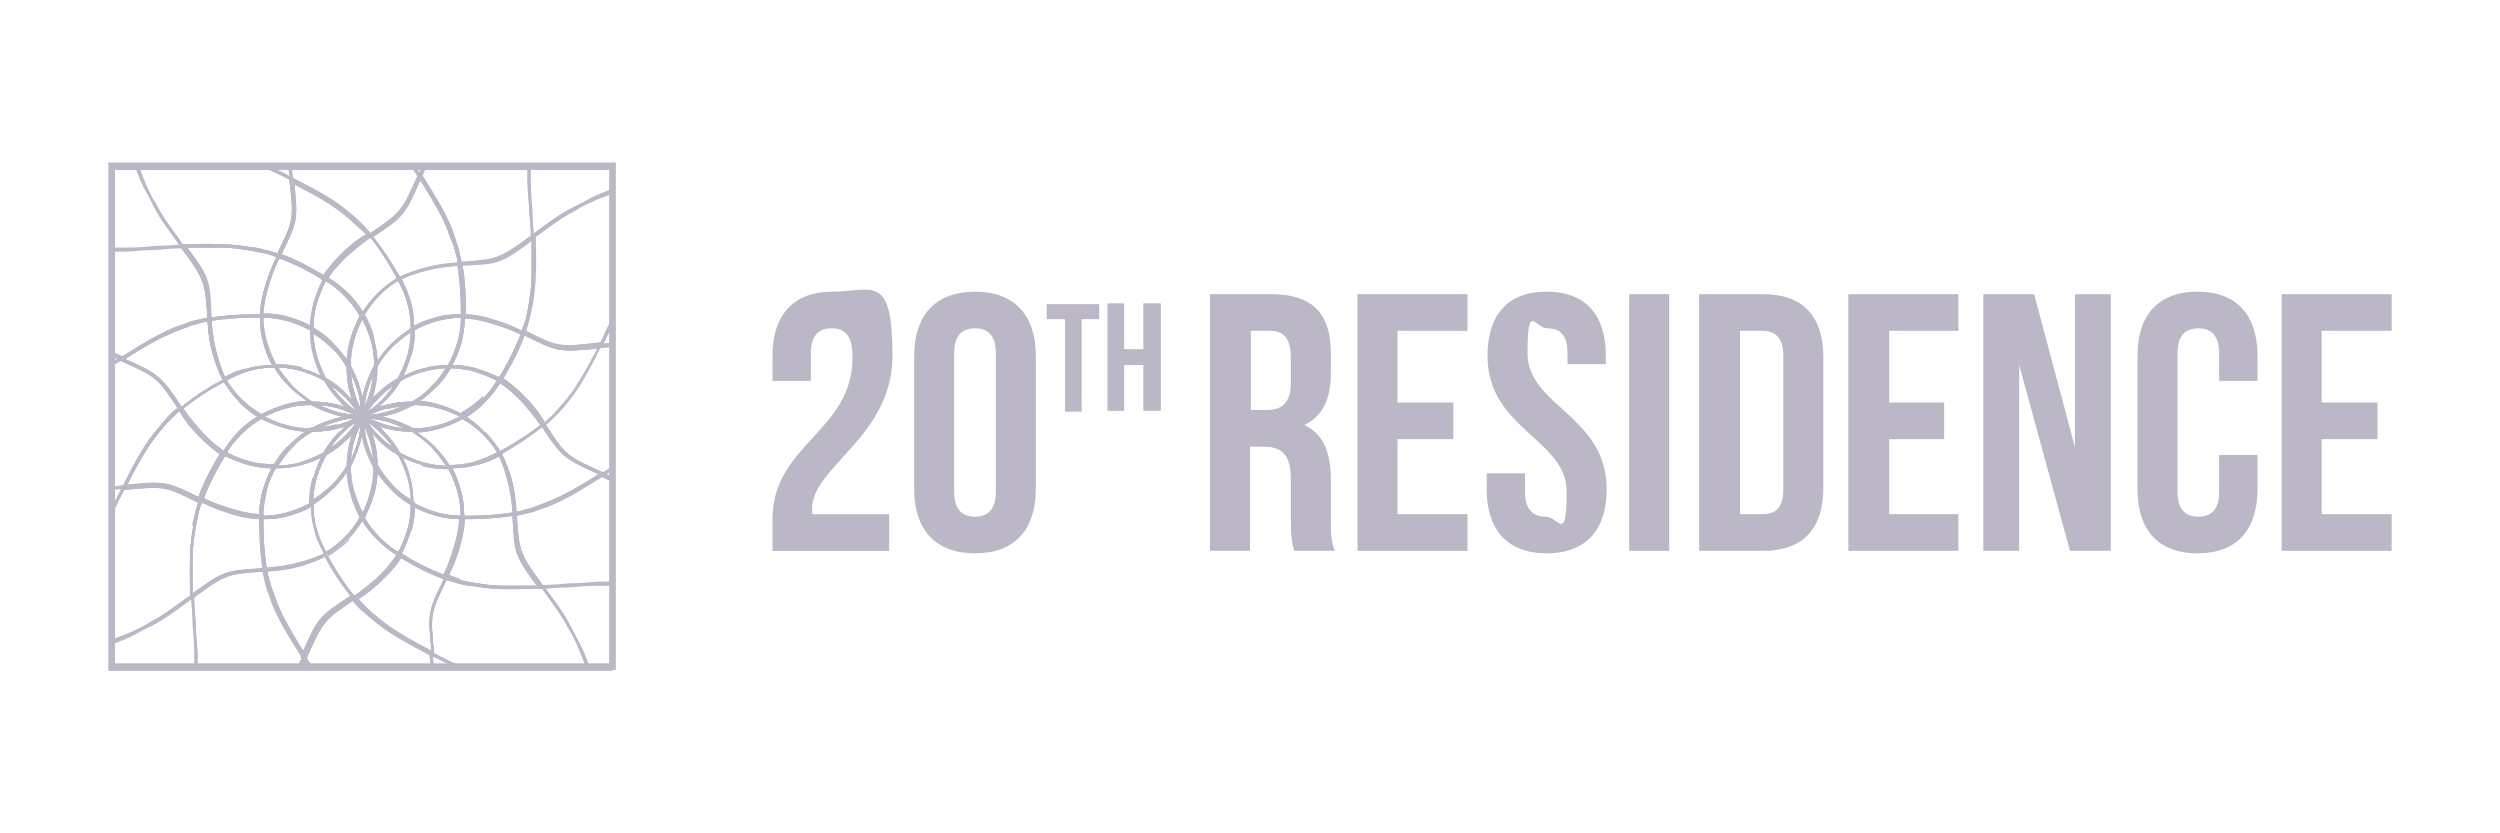 <svg xmlns="http://www.w3.org/2000/svg" id="Layer_1" viewBox="0 0 300 100"><defs><style> .st0 { fill-rule: evenodd; } .st0, .st1 { fill: #bbb7c6; } </style></defs><path class="st0" d="M13.6,79.8h59.7V20.2H13.6v59.7ZM73.5,80.3H13.2V19.7h60.5v60.5h-.2Z"></path><path class="st0" d="M71.9,41.3l1.6-.2h.2s0,.2,0,.2v14.8h0c0,.1,0,.2,0,.2l-.6.4h0s-.6.4-.6.4h0c0,0,0,0,0,0-4.6-2-4.7-2.1-7.2-5.9h0c0-.1,0-.3,0-.3h.1c.4-.5.8-.8,1.2-1.2.4-.4.7-.8,1.1-1.2h0c.8-.9,1.6-2,2.3-3.2.7-1.2,1.4-2.5,2.1-3.9h0c0,0,.1-.1.1-.1ZM73.3,41.6h-1.2c-.7,1.5-1.4,2.8-2.1,4-.7,1.2-1.5,2.3-2.3,3.2-.3.4-.7.8-1.1,1.2h0c-.3.3-.7.7-1.1,1,2.4,3.6,2.5,3.8,6.9,5.7l.5-.3.5-.3v-14.5Z"></path><path class="st0" d="M73.5,41.6l-1.5.2c-.7,1.3-1.4,2.6-2.1,3.8-.7,1.2-1.5,2.3-2.3,3.2-.3.4-.7.8-1.1,1.2h0c-.3.3-.7.7-1.1,1,2.4,3.6,2.5,3.8,6.9,5.7l.5-.3.6-.4.2.3-.6.4h0s-.6.4-.6.4h0c0,0,0,0,0,0-4.6-2-4.7-2.1-7.2-5.9h0c0-.1,0-.3,0-.3h.1c.4-.5.8-.8,1.2-1.2.4-.4.7-.8,1.1-1.2h0c.8-.9,1.6-2,2.3-3.2.7-1.2,1.4-2.5,2.1-3.9h0c0,0,.1-.1.1-.1l1.6-.2v.4Z"></path><path class="st0" d="M63.1,38.3c.1-.5.2-1,.3-1.5h0c.2-1.2.4-2.5.4-3.9,0-1.4,0-2.9,0-4.5h0c0-.1,0-.2,0-.2l.5-.4c1.4-1,2.8-2.1,4.4-2.9h0c.8-.4,1.6-.8,2.3-1.2.8-.4,1.6-.7,2.4-1h.3c0,0,0,.2,0,.2v15.3h0s0,0,0,0l-.8,1.6c-.3.5-.5,1.1-.8,1.6h0c0,0-.1.1-.1.1-5,.5-5.1.5-9.2-1.6h0s-.2-.1-.2-.1v-.2c.2-.5.4-1.1.6-1.6M63.8,36.9c0,.5-.2,1-.3,1.5-.1.5-.3,1-.4,1.5,3.9,1.9,4.1,2,8.8,1.5.3-.5.5-1,.7-1.5l.8-1.6v-15c-.7.2-1.4.5-2.1.8-.8.4-1.6.7-2.3,1.2h0c-1.6.8-3,1.9-4.4,2.9h0s-.4.3-.4.3c0,1.5.1,3,0,4.4,0,1.4-.2,2.8-.4,4Z"></path><path class="st0" d="M63.8,36.9c0,.5-.2,1-.3,1.5-.1.5-.3,1-.4,1.5,3.9,1.9,4.1,2,8.8,1.5.3-.5.5-1,.7-1.5l.8-1.6.4.2-.8,1.6c-.3.5-.5,1.1-.8,1.6h0c0,0-.1.1-.1.1-5,.5-5.1.5-9.2-1.6h0s-.2-.1-.2-.1v-.2c.2-.5.4-1.1.6-1.6.1-.5.2-1,.3-1.5h.2s-.2,0-.2,0c.2-1.2.4-2.5.4-3.9,0-1.4,0-2.9,0-4.5h0c0-.1,0-.2,0-.2l.5-.4c1.4-1,2.8-2.1,4.4-2.9h0c.8-.4,1.6-.8,2.3-1.2.8-.4,1.6-.7,2.4-1v.4c-.6.3-1.4.6-2.2.9-.8.4-1.6.7-2.3,1.2h0c-1.6.8-3,1.9-4.4,2.9h0s-.4.3-.4.3c0,1.5.1,3,0,4.4,0,1.4-.2,2.8-.4,4"></path><path class="st0" d="M59.8,45.4c.2-.3,1.7-2.7,2.8-5.6v-.2c0,0,.3,0,.3,0h0s0,0,0,0c4,2,4.1,2.1,9,1.5h.4s-.2.3-.2.3c-.7,1.4-1.4,2.7-2.2,3.9-.7,1.2-1.5,2.3-2.3,3.2-.3.4-.7.8-1.1,1.2h0c-.4.4-.8.7-1.2,1.1h-.2c0,.1-.1,0-.1,0-.9-1.3-1.7-2.3-2.5-3.1-1.5-1.5-2.6-2.2-2.7-2.2h-.2c0,0,0-.1,0-.1h0s.1-.2.1-.2h0s0,0,0,0ZM62.9,40.2c-.9,2.5-2.2,4.6-2.6,5.3h0s0,0,0,0c.4.2,1.4.9,2.6,2.2.7.8,1.6,1.7,2.4,3,.3-.3.7-.6,1-.9.4-.4.7-.8,1.1-1.2h0c.8-.9,1.6-2,2.3-3.2.7-1.1,1.3-2.3,2-3.6-4.6.5-4.8.4-8.7-1.5Z"></path><path class="st0" d="M59.8,45.4c.2-.3,1.7-2.7,2.8-5.6v-.2c0,0,.3,0,.3,0h0s0,0,0,0c4,2,4.1,2.1,9,1.5h.4s-.2.3-.2.3c-.7,1.4-1.4,2.7-2.2,3.9-.7,1.2-1.5,2.3-2.3,3.2-.3.4-.7.8-1.1,1.2h0c-.4.4-.8.7-1.2,1.1h-.2c0,.1-.1,0-.1,0-.9-1.3-1.7-2.3-2.5-3.1-1.5-1.5-2.6-2.2-2.7-2.2h-.2c0,0,0-.1,0-.1h0s.1-.2.1-.2h0s0,0,0,0ZM62.9,40.2c-.9,2.5-2.2,4.6-2.6,5.3h0s0,0,0,0c.4.2,1.4.9,2.6,2.2.7.8,1.6,1.7,2.4,3,.3-.3.7-.6,1-.9.4-.4.7-.8,1.1-1.2h0c.8-.9,1.6-2,2.3-3.2.7-1.1,1.3-2.3,2-3.6-4.6.5-4.8.4-8.7-1.5Z"></path><path class="st0" d="M55.3,31.4c4.3-.3,4.5-.3,8.4-3.1,0-1-.1-2.1-.2-3.1,0-1.1-.2-2.3-.2-3.4v-.9s0,0,0,0v-.7h-12.2l-.4.9c.8,1.3,1.6,2.5,2.3,3.8.7,1.3,1.3,2.5,1.6,3.6.2.5.3,1,.5,1.5.1.5.2,1,.3,1.5M55.3,31.8h-.1s-.2,0-.2,0v-.2c-.1-.5-.2-1.1-.4-1.6-.1-.5-.3-1-.5-1.4h0c-.4-1.2-.9-2.4-1.6-3.6-.7-1.2-1.5-2.5-2.3-3.8h0c0,0,0-.2,0-.2l.5-1.2h0c0-.1.1-.1.1-.1h12.7v.2s0,.9,0,.9v.9c.1,1.1.2,2.2.3,3.4,0,1.1.1,2.1.2,3.2h0c0,.1,0,.2,0,.2-4,3-4.2,3-8.7,3.2Z"></path><path class="st0" d="M55.3,31.8h-.1s0-.2,0-.2h-.2c0-.5-.2-1-.4-1.6-.1-.5-.3-1-.5-1.4h0c-.4-1.2-.9-2.4-1.6-3.6-.7-1.2-1.5-2.5-2.3-3.8h0c0,0,0-.2,0-.2l.5-1.2.4.2-.5,1.1c.8,1.3,1.6,2.5,2.3,3.8.7,1.3,1.3,2.5,1.6,3.6.2.5.3,1,.5,1.5.1.5.2,1,.3,1.5,4.3-.3,4.5-.3,8.4-3.1,0-1-.1-2.1-.2-3.1,0-1.1-.2-2.3-.2-3.4v-.9s0,0,0,0v-.9s.4,0,.4,0v.9s0,.9,0,.9c0,1.1.1,2.2.2,3.4,0,1.1.1,2.1.2,3.2h0c0,.1,0,.2,0,.2-4,3-4.2,3-8.7,3.2"></path><path class="st0" d="M55.3,37.9c0-.3.2-3.2-.4-6.2v-.2s.2,0,.2,0h.1c4.4-.3,4.6-.3,8.5-3.2l.3-.2v.4c0,1.5.1,3.1.1,4.5,0,1.4-.2,2.8-.4,4,0,.5-.2,1-.3,1.5-.1.5-.3,1.1-.5,1.6v.2c0,0-.3-.1-.3-.1-1.4-.7-2.7-1.1-3.7-1.4-2-.6-3.3-.6-3.4-.6h-.2s0,0,0,0h0s0-.2,0-.2h0ZM55.4,31.8c.4,2.6.4,5.1.4,5.9h0s0,0,0,0c.5,0,1.7.1,3.3.6,1,.3,2.2.7,3.6,1.4.2-.5.3-.9.4-1.4.1-.5.2-1,.3-1.5h0c.2-1.2.4-2.5.4-3.9,0-1.3,0-2.7,0-4.1-3.7,2.7-4,2.8-8.3,3Z"></path><path class="st0" d="M55.3,37.9c0-.3.2-3.2-.4-6.2v-.2s.2,0,.2,0h.1c4.4-.3,4.6-.3,8.5-3.2l.3-.2v.4c0,1.5.1,3.1.1,4.5,0,1.4-.2,2.8-.4,4,0,.5-.2,1-.3,1.5-.1.5-.3,1.1-.5,1.6v.2c0,0-.3-.1-.3-.1-1.4-.7-2.7-1.1-3.7-1.4-2-.6-3.3-.6-3.4-.6h-.2s0,0,0,0h0s0-.2,0-.2h0ZM55.4,31.8c.4,2.6.4,5.1.4,5.9h0s0,0,0,0c.5,0,1.7.1,3.3.6,1,.3,2.2.7,3.6,1.4.2-.5.3-.9.4-1.4.1-.5.2-1,.3-1.5h0c.2-1.2.4-2.5.4-3.9,0-1.3,0-2.7,0-4.1-3.7,2.7-4,2.8-8.3,3Z"></path><path class="st0" d="M59.9,45.3c.4-.6,1.7-2.7,2.6-5.2-1.3-.6-2.5-1.1-3.5-1.4-1.6-.5-2.8-.6-3.2-.6,0,1-.2,2-.4,3-.3.9-.6,1.8-1.1,2.7,1,0,1.9.2,2.8.4.9.3,1.9.6,2.8,1.1M60,45.8h-.4,0c0-.1,0-.1,0-.1h0c-.9-.5-1.8-.8-2.7-1.1-1-.3-2.1-.4-3.1-.4h-.3s.2-.3.2-.3c.5-.9.9-1.9,1.2-2.9.3-1,.4-2,.4-3h0c0,0,.2,0,.2,0v-.2c0,0,1.4,0,3.5.6,1.1.3,2.4.8,3.8,1.5h.2c0,0,0,.2,0,.2-.9,2.6-2.3,4.8-2.7,5.5h0s-.1.2-.1.2h0s0,.1,0,.1h-.1Z"></path><path class="st0" d="M59.9,45.3c.4-.6,1.7-2.7,2.6-5.2-1.3-.6-2.5-1.1-3.5-1.4-1.6-.5-2.8-.6-3.2-.6,0,1-.2,2-.4,3-.3.9-.6,1.8-1.1,2.7,1,0,1.9.2,2.8.4.9.3,1.9.6,2.8,1.1M60,45.8h-.4,0c0-.1,0-.1,0-.1h0c-.9-.5-1.8-.8-2.7-1.1-1-.3-2.1-.4-3.1-.4h-.3s.2-.3.2-.3c.5-.9.9-1.9,1.2-2.9.3-1,.4-2,.4-3h0c0,0,.2,0,.2,0v-.2c0,0,1.4,0,3.5.6,1.1.3,2.4.8,3.8,1.5h.2c0,0,0,.2,0,.2-.9,2.6-2.3,4.8-2.7,5.5h0s-.1.2-.1.2h0s0,.1,0,.1h-.1Z"></path><path class="st0" d="M44.4,28c3.6-2.4,3.8-2.5,5.7-6.9l-.3-.5-.3-.5h-14.5v1.2c1.5.7,2.8,1.4,4,2.1,1.2.7,2.3,1.5,3.2,2.3.4.3.8.7,1.2,1.1.3.3.7.7,1,1.1M44.6,28.4h-.1c0,0-.1.2-.1.2h-.1c-.3-.5-.7-.9-1.1-1.3-.4-.4-.8-.7-1.2-1.1h0c-.9-.8-2-1.6-3.2-2.3-1.2-.7-2.5-1.4-3.9-2.1h0s0-.2,0-.2l-.2-1.6v-.2s.2,0,.2,0h14.9c0,0,.4.7.4.7h0s.4.6.4.6h0c0,0,0,.2,0,.2-2,4.6-2.1,4.7-5.9,7.2Z"></path><path class="st0" d="M44.6,28.4h-.1c0,0-.1,0-.1,0h-.2c-.3-.3-.7-.7-1.1-1-.4-.4-.8-.7-1.2-1.1h0c-.9-.8-2-1.6-3.2-2.3-1.2-.7-2.5-1.4-3.9-2.1h0s0-.2,0-.2l-.2-1.6h.4s.2,1.4.2,1.4c1.3.7,2.6,1.4,3.8,2.1,1.2.7,2.3,1.5,3.2,2.3.4.3.8.7,1.2,1.1.3.3.7.7,1,1.1,3.6-2.4,3.8-2.5,5.7-6.9l-.3-.5-.4-.6.3-.2.4.6h0s.4.6.4.6h0c0,0,0,.2,0,.2-2,4.6-2.1,4.7-5.9,7.2"></path><path class="st0" d="M47.7,33.5c-.2-.3-1.5-2.8-3.4-5.2v-.2c-.1,0,0-.1,0-.1h.1c3.7-2.5,3.8-2.6,5.8-7.1v-.3c.1,0,.4.3.4.3.8,1.3,1.6,2.6,2.3,3.8.7,1.3,1.3,2.5,1.6,3.6.2.5.3,1,.5,1.5h0c.1.5.3,1.1.4,1.7v.2s-.2,0-.2,0c-1.5,0-2.9.3-3.9.6-2,.5-3.1,1.2-3.2,1.2h-.2c0,.1,0,.1,0,.1h0s0-.2,0-.2h0s0,0,0,0ZM44.7,28.3c1.7,2.1,2.9,4.3,3.3,4.9h0s0,0,0,0c.4-.2,1.5-.7,3.1-1.1,1-.3,2.3-.5,3.8-.6,0-.5-.2-.9-.3-1.4h0c-.1-.5-.3-1-.5-1.4h0c-.4-1.2-.9-2.4-1.6-3.6-.6-1.1-1.3-2.3-2.1-3.5-1.9,4.2-2.1,4.4-5.7,6.8Z"></path><path class="st0" d="M47.7,33.5c-.2-.3-1.5-2.8-3.4-5.2v-.2c-.1,0,0-.1,0-.1h.1c3.7-2.5,3.8-2.6,5.8-7.1v-.3c.1,0,.4.3.4.3.8,1.3,1.6,2.6,2.3,3.8.7,1.3,1.3,2.5,1.6,3.6.2.5.3,1,.5,1.5h0c.1.5.3,1.1.4,1.7v.2s-.2,0-.2,0c-1.5,0-2.9.3-3.9.6-2,.5-3.1,1.2-3.2,1.2h-.2c0,.1,0,.1,0,.1h0s0-.2,0-.2h0s0,0,0,0ZM44.7,28.3c1.7,2.1,2.9,4.3,3.3,4.9h0s0,0,0,0c.4-.2,1.5-.7,3.1-1.1,1-.3,2.3-.5,3.8-.6,0-.5-.2-.9-.3-1.4h0c-.1-.5-.3-1-.5-1.4h0c-.4-1.2-.9-2.4-1.6-3.6-.6-1.1-1.3-2.3-2.1-3.5-1.9,4.2-2.1,4.4-5.7,6.8Z"></path><path class="st0" d="M55.3,37.7c0-.7,0-3.2-.4-5.8-1.5.1-2.7.3-3.8.6-1.6.4-2.7.9-3.1,1.1.5.9.9,1.8,1.1,2.8.3.9.4,1.9.4,2.8.8-.5,1.7-.8,2.7-1.1,1-.3,1.9-.4,3-.4M55.8,37.9h0v.2h-.4s0,0,0,0c-1,0-1.9.2-2.9.4-1,.3-2,.7-2.9,1.2l-.3.2v-.3c0-1-.1-2.1-.4-3.1-.2-.9-.6-1.8-1.1-2.7h0s0-.2,0-.2h0s.2,0,.2,0h0c0-.2,1.2-.9,3.3-1.4,1.1-.3,2.4-.5,4-.6h.2s0,.2,0,.2c.5,2.7.4,5.3.4,6.1h0s0,.2,0,.2Z"></path><path class="st0" d="M55.3,37.7c0-.7,0-3.2-.4-5.8-1.5.1-2.7.3-3.8.6-1.6.4-2.7.9-3.1,1.1.5.9.9,1.8,1.1,2.8.3.9.4,1.9.4,2.8.8-.5,1.7-.8,2.7-1.1,1-.3,1.9-.4,3-.4M55.8,37.9h0v.2h-.4s0,0,0,0c-1,0-1.9.2-2.9.4-1,.3-2,.7-2.9,1.2l-.3.2v-.3c0-1-.1-2.1-.4-3.1-.2-.9-.6-1.8-1.1-2.7h0s0-.2,0-.2h0s.2,0,.2,0h0c0-.2,1.2-.9,3.3-1.4,1.1-.3,2.4-.5,4-.6h.2s0,.2,0,.2c.5,2.7.4,5.3.4,6.1h0s0,.2,0,.2Z"></path><path class="st0" d="M50.8,44.6c-1,.3-2,.7-2.9,1.2l-.6.4.4-.6c.5-.9.9-1.9,1.2-2.9.3-1,.4-2,.4-3.1h0c0-.1,0-.2,0-.2.9-.5,1.9-1,3-1.2,1-.3,2.1-.4,3.2-.4h.2v.2c0,1.1-.1,2.2-.4,3.2-.3,1-.7,2-1.2,3h0c0,0-.1,0-.1,0-1,0-2.1.1-3.1.4M48.4,45.1c.8-.4,1.6-.7,2.4-.9,1-.3,2-.4,3.1-.4.5-.9.9-1.8,1.1-2.8.2-.9.4-1.9.4-2.9-1,0-2,.2-2.9.4-1,.3-1.9.6-2.8,1.1,0,1-.2,2.1-.4,3.1-.2.8-.5,1.6-.9,2.4Z"></path><path class="st0" d="M50.8,44.6c-1,.3-2,.7-2.9,1.2l-.6.4.4-.6c.5-.9.9-1.9,1.2-2.9.3-1,.4-2,.4-3.1h0c0-.1,0-.2,0-.2.9-.5,1.9-1,3-1.2,1-.3,2.1-.4,3.2-.4h.2v.2c0,1.1-.1,2.2-.4,3.2-.3,1-.7,2-1.2,3h0c0,0-.1,0-.1,0-1,0-2.1.1-3.1.4M48.4,45.1c.8-.4,1.6-.7,2.4-.9,1-.3,2-.4,3.1-.4.5-.9.9-1.8,1.1-2.8.2-.9.4-1.9.4-2.9-1,0-2,.2-2.9.4-1,.3-1.9.6-2.8,1.1,0,1-.2,2.1-.4,3.1-.2.8-.5,1.6-.9,2.4Z"></path><path class="st0" d="M31.7,30.4c-.5-.1-1-.2-1.5-.3h0c-1.2-.2-2.5-.4-3.9-.4-1.4,0-2.9,0-4.5,0h-.1s0,0,0,0l-.4-.6c-1-1.4-2.1-2.8-2.9-4.4h0c-.4-.8-.8-1.6-1.2-2.3-.4-.8-.7-1.6-1-2.4v-.3c0,0,.2,0,.2,0h15.4s.4.2.4.2c1,.5,1.9.9,2.8,1.4h0s0,.2,0,.2c.5,5,.5,5.1-1.6,9.2h0c0,0,0,.2,0,.2h-.2c-.5-.2-1-.4-1.6-.6M30.3,29.7c.5,0,1,.2,1.5.3.5.1,1,.3,1.5.4,1.9-3.9,2-4.1,1.5-8.8-.9-.5-1.8-.9-2.7-1.3h0l-.4-.2h-15c.2.7.5,1.4.8,2.1.4.8.7,1.6,1.2,2.3h0c.8,1.6,1.9,3,2.9,4.4l.3.5c1.5,0,3-.1,4.4,0,1.4,0,2.8.2,4,.4Z"></path><path class="st0" d="M30.3,29.7c.5,0,1,.2,1.5.3.5.1,1,.3,1.5.4,1.9-3.9,2-4.1,1.5-8.8-.9-.5-1.8-.9-2.7-1.3h0l-.4-.2.2-.4.4.2c1,.5,1.9.9,2.8,1.4h0s0,.2,0,.2c.5,5,.5,5.1-1.6,9.2h0c0,0,0,.2,0,.2h-.2c-.5-.2-1-.4-1.6-.6-.5-.1-1-.2-1.5-.3v-.2s0,.2,0,.2c-1.2-.2-2.5-.4-3.9-.4-1.4,0-2.9,0-4.5,0h-.1s0,0,0,0l-.4-.6c-1-1.4-2.1-2.8-2.9-4.4h0c-.4-.8-.8-1.6-1.2-2.3-.4-.8-.7-1.6-1-2.4h.4c.3.6.6,1.4.9,2.2.4.8.7,1.6,1.2,2.3h0c.8,1.6,1.9,3,2.9,4.4l.3.5c1.5,0,3-.1,4.4,0,1.4,0,2.8.2,4,.4"></path><path class="st0" d="M38.9,33.6c-.3-.2-2.7-1.7-5.5-2.7h-.2c0,0,0-.3,0-.3h0c2-4.1,2.1-4.2,1.5-9.1v-.4s.3.2.3.2c1.4.7,2.7,1.4,3.9,2.2,1.2.7,2.3,1.5,3.2,2.3.4.3.8.7,1.2,1.1.4.4.7.8,1.1,1.2v.2c.1,0,0,.1,0,.1-1.3.9-2.3,1.7-3.1,2.5-1.5,1.5-2.2,2.6-2.2,2.7v.2c-.1,0-.1,0-.1,0h0s-.2-.1-.2-.1h0s0,0,0,0ZM33.7,30.6c2.5.9,4.6,2.2,5.3,2.6h0s0,0,0,0c.3-.4.9-1.4,2.2-2.6.8-.7,1.7-1.6,3-2.4-.3-.3-.6-.7-.9-1-.4-.4-.8-.7-1.2-1.1h0c-.9-.8-2-1.6-3.2-2.3-1.1-.7-2.3-1.3-3.6-2,.5,4.6.4,4.8-1.5,8.7Z"></path><path class="st0" d="M38.9,33.6c-.3-.2-2.7-1.7-5.5-2.7h-.2c0,0,0-.3,0-.3h0c2-4.1,2.1-4.2,1.5-9.1v-.4s.3.2.3.2c1.4.7,2.7,1.4,3.9,2.2,1.2.7,2.3,1.5,3.2,2.3.4.3.8.7,1.2,1.1.4.4.7.8,1.1,1.2v.2c.1,0,0,.1,0,.1-1.3.9-2.3,1.7-3.1,2.5-1.5,1.5-2.2,2.6-2.2,2.7v.2c-.1,0-.1,0-.1,0h0s-.2-.1-.2-.1h0s0,0,0,0ZM33.7,30.6c2.5.9,4.6,2.2,5.3,2.6h0s0,0,0,0c.3-.4.9-1.4,2.2-2.6.8-.7,1.7-1.6,3-2.4-.3-.3-.6-.7-.9-1-.4-.4-.8-.7-1.2-1.1h0c-.9-.8-2-1.6-3.2-2.3-1.1-.7-2.3-1.3-3.6-2,.5,4.6.4,4.8-1.5,8.7Z"></path><path class="st0" d="M45.5,35.5c-.7.7-1.4,1.6-1.9,2.5l-.2.3-.2-.3c-.5-.9-1.1-1.7-1.9-2.5-.7-.7-1.5-1.4-2.5-1.9h-.2c0,0,0-.3,0-.3,0,0,.7-1.2,2.3-2.8.8-.8,1.8-1.7,3.2-2.5h.1c0,0,.1,0,.1,0,1.8,2.1,3,4.4,3.4,5.1h0s0,.2,0,.2h0s-.2,0-.2,0v.2c-.8.5-1.7,1.2-2.4,1.9h0ZM43.5,37.5c.5-.8,1.1-1.6,1.8-2.3h0c.7-.7,1.5-1.3,2.4-1.8-.3-.6-1.5-2.8-3.2-4.9-1.2.8-2.2,1.7-3,2.4-1.2,1.2-1.9,2.1-2.1,2.5.9.5,1.7,1.2,2.4,1.8.7.7,1.3,1.4,1.8,2.3Z"></path><path class="st0" d="M45.5,35.5c-.7.7-1.4,1.6-1.9,2.5l-.2.3-.2-.3c-.5-.9-1.1-1.7-1.9-2.5-.7-.7-1.5-1.4-2.5-1.9h-.2c0,0,0-.3,0-.3,0,0,.7-1.2,2.3-2.8.8-.8,1.8-1.7,3.2-2.5h.1c0,0,.1,0,.1,0,1.8,2.1,3,4.4,3.4,5.1h0s0,.2,0,.2h0s-.2,0-.2,0v.2c-.8.5-1.7,1.2-2.4,1.9h0ZM43.5,37.5c.5-.8,1.1-1.6,1.8-2.3h0c.7-.7,1.5-1.3,2.4-1.8-.3-.6-1.5-2.8-3.2-4.9-1.2.8-2.2,1.7-3,2.4-1.2,1.2-1.9,2.1-2.1,2.5.9.5,1.7,1.2,2.4,1.8.7.7,1.3,1.4,1.8,2.3Z"></path><path class="st0" d="M44.5,40.9c-.3-1-.7-2-1.2-2.9h0c0,0,0-.2,0-.2.5-.9,1.2-1.8,2-2.6h0c.7-.7,1.6-1.4,2.6-2h.2c0-.1,0,.1,0,.1.5.9.9,1.9,1.2,2.9.3,1,.4,2.1.4,3.2h0c0,.1,0,.2,0,.2-.9.5-1.7,1.2-2.5,1.9-.7.7-1.4,1.6-1.9,2.5l-.4.6v-.7c0-1-.1-2.1-.4-3.1M43.7,37.9c.5.9.9,1.9,1.2,2.9.2.8.4,1.7.4,2.5.5-.7,1-1.4,1.6-2,.7-.7,1.6-1.4,2.4-1.9,0-1-.1-2-.4-3-.2-.9-.6-1.8-1.1-2.7-.9.5-1.6,1.1-2.3,1.8h0c-.7.7-1.3,1.5-1.8,2.4Z"></path><path class="st0" d="M44.5,40.9c-.3-1-.7-2-1.2-2.9h0c0,0,0-.2,0-.2.5-.9,1.2-1.8,2-2.6h0c.7-.7,1.6-1.4,2.6-2h.2c0-.1,0,.1,0,.1.5.9.9,1.9,1.2,2.9.3,1,.4,2.1.4,3.2h0c0,.1,0,.2,0,.2-.9.5-1.7,1.2-2.5,1.9-.7.7-1.4,1.6-1.9,2.5l-.4.6v-.7c0-1-.1-2.1-.4-3.1M43.7,37.9c.5.9.9,1.9,1.2,2.9.2.8.4,1.7.4,2.5.5-.7,1-1.4,1.6-2,.7-.7,1.6-1.4,2.4-1.9,0-1-.1-2-.4-3-.2-.9-.6-1.8-1.1-2.7-.9.5-1.6,1.1-2.3,1.8h0c-.7.7-1.3,1.5-1.8,2.4Z"></path><path class="st0" d="M49.3,42.7c-.3,1-.7,2-1.2,3h0s0,0,0,0c-.9.5-1.7,1.1-2.5,1.9h0c-.7.7-1.4,1.5-1.9,2.5l-.3-.2h0c.5-1,.9-1.9,1.2-2.9.3-1,.4-2.1.4-3.1h0c0,0,0-.1,0-.1.5-.9,1.2-1.8,2-2.5.8-.8,1.6-1.4,2.5-2l.3-.2v.3c0,1.1-.1,2.2-.4,3.2M47.7,45.4c.5-.9.9-1.8,1.2-2.8.2-.9.4-1.8.4-2.7-.8.5-1.5,1.1-2.2,1.7-.7.7-1.3,1.5-1.9,2.4,0,1-.1,2.1-.4,3.1,0,.3-.2.6-.3.9.2-.3.4-.5.7-.7.8-.8,1.6-1.4,2.5-1.9Z"></path><path class="st0" d="M49.3,42.7c-.3,1-.7,2-1.2,3h0s0,0,0,0c-.9.5-1.7,1.1-2.5,1.9h0c-.7.7-1.4,1.5-1.9,2.5l-.3-.2h0c.5-1,.9-1.9,1.2-2.9.3-1,.4-2.1.4-3.1h0c0,0,0-.1,0-.1.5-.9,1.2-1.8,2-2.5.8-.8,1.6-1.4,2.5-2l.3-.2v.3c0,1.1-.1,2.2-.4,3.2M47.7,45.4c.5-.9.9-1.8,1.2-2.8.2-.9.4-1.8.4-2.7-.8.5-1.5,1.1-2.2,1.7-.7.7-1.3,1.5-1.9,2.4,0,1-.1,2.1-.4,3.1,0,.3-.2.6-.3.9.2-.3.4-.5.7-.7.8-.8,1.6-1.4,2.5-1.9Z"></path><path class="st0" d="M24.9,38.2c-.3-4.3-.3-4.5-3.1-8.4-1,0-2.1.1-3.2.2-1.1,0-2.2.1-3.3.2h-.9c0,0,0,0,0,0h-.7v12.2l.9.4c1.3-.8,2.5-1.6,3.8-2.3,1.3-.7,2.5-1.3,3.6-1.6.5-.2,1-.4,1.5-.5.5-.1.9-.2,1.4-.3M25.3,38.2h0c0,.1,0,.3,0,.3h-.2c-.5.1-1,.2-1.6.4-.5.1-1,.3-1.5.5h0c-1.1.4-2.3.9-3.6,1.6-1.2.7-2.5,1.5-3.8,2.3h0c0,0,0,0,0,0l-1.2-.5h-.1v-12.9h.2s.9,0,.9,0h.9c1.1-.1,2.2-.2,3.3-.3h0c1.1,0,2.2-.1,3.3-.2h.1s0,0,0,0c3,4,3,4.2,3.2,8.7Z"></path><path class="st0" d="M25.3,38.2h0c0,.1-.2.1-.2.1v.2c-.5,0-1,.2-1.5.3-.5.1-1,.3-1.5.5h0c-1.1.4-2.3.9-3.6,1.6-1.2.7-2.5,1.5-3.8,2.3h0c0,0,0,0,0,0l-1.2-.5.2-.4,1.1.5c1.3-.8,2.5-1.6,3.8-2.3,1.3-.7,2.5-1.3,3.6-1.6.5-.2,1-.4,1.5-.5.5-.1.9-.2,1.4-.3-.3-4.3-.3-4.5-3.1-8.4-1,0-2.1.1-3.2.2-1.1,0-2.2.1-3.3.2h-.9c0,0,0,0,0,0h-.9s0-.4,0-.4h.9s.9,0,.9,0c1.1,0,2.2-.1,3.3-.2h0c1.1,0,2.2-.1,3.3-.2h.1s0,0,0,0c3,4,3,4.2,3.2,8.7"></path><path class="st0" d="M31.3,38.1c-.3,0-3.2-.2-6.2.4h-.2s0-.2,0-.2h0c-.3-4.5-.3-4.7-3.2-8.6l-.2-.3h.4c1.5-.1,3.1-.1,4.5-.1,1.4,0,2.8.2,4,.4.5,0,1,.2,1.5.3.5.1,1.1.3,1.6.5h.2c0,0-.1.3-.1.3-.7,1.4-1.1,2.7-1.4,3.7-.6,2-.6,3.3-.6,3.4v.2s0,0,0,0h0s-.2,0-.2,0h0s0,0,0,0ZM25.3,38.1c2.6-.4,5.1-.4,5.9-.4h0s0,0,0,0c0-.5.1-1.7.6-3.3.3-1,.7-2.2,1.4-3.6-.5-.2-.9-.3-1.4-.4-.5-.1-1-.2-1.5-.3h0c-1.2-.2-2.5-.4-3.9-.4-1.3,0-2.7,0-4.1,0,2.7,3.7,2.8,4,3,8.3Z"></path><path class="st0" d="M31.3,38.1c-.3,0-3.2-.2-6.2.4h-.2s0-.2,0-.2h0c-.3-4.5-.3-4.7-3.2-8.6l-.2-.3h.4c1.5-.1,3.1-.1,4.5-.1,1.4,0,2.8.2,4,.4.5,0,1,.2,1.5.3.5.1,1.1.3,1.6.5h.2c0,0-.1.3-.1.3-.7,1.4-1.1,2.7-1.4,3.7-.6,2-.6,3.3-.6,3.4v.2s0,0,0,0h0s-.2,0-.2,0h0s0,0,0,0ZM25.3,38.1c2.6-.4,5.1-.4,5.9-.4h0s0,0,0,0c0-.5.1-1.7.6-3.3.3-1,.7-2.2,1.4-3.6-.5-.2-.9-.3-1.4-.4-.5-.1-1-.2-1.5-.3h0c-1.2-.2-2.5-.4-3.9-.4-1.3,0-2.7,0-4.1,0,2.7,3.7,2.8,4,3,8.3Z"></path><path class="st0" d="M38.7,33.6c-.6-.4-2.7-1.7-5.2-2.6-.6,1.3-1.1,2.5-1.4,3.5-.5,1.6-.6,2.8-.6,3.2,1,0,2,.2,3,.4.9.3,1.8.6,2.7,1.1,0-1,.2-1.9.4-2.8.3-.9.6-1.9,1.1-2.8M39.1,33.3h0s-.1.2-.1.2h.2c-.5,1-.9,2-1.2,3-.3,1-.4,2.1-.4,3.1v.3s-.3-.2-.3-.2c-.9-.5-1.9-.9-2.9-1.2-1-.3-2-.4-3-.4h0v-.2h-.2c0,0,0-1.4.6-3.5.3-1.1.8-2.4,1.5-3.8v-.2c0,0,.2,0,.2,0,2.6.9,4.8,2.3,5.5,2.7h0s0,0,0,0h0s.2.1.2.1Z"></path><path class="st0" d="M38.7,33.6c-.6-.4-2.7-1.7-5.2-2.6-.6,1.3-1.1,2.5-1.4,3.5-.5,1.6-.6,2.8-.6,3.2,1,0,2,.2,3,.4.9.3,1.8.6,2.7,1.1,0-1,.2-1.9.4-2.8.3-.9.6-1.9,1.1-2.8M39.1,33.3h0s-.1.2-.1.2h.2c-.5,1-.9,2-1.2,3-.3,1-.4,2.1-.4,3.1v.3s-.3-.2-.3-.2c-.9-.5-1.9-.9-2.9-1.2-1-.3-2-.4-3-.4h0v-.2h-.2c0,0,0-1.4.6-3.5.3-1.1.8-2.4,1.5-3.8v-.2c0,0,.2,0,.2,0,2.6.9,4.8,2.3,5.5,2.7h0s0,0,0,0h0s.2.1.2.1Z"></path><path class="st0" d="M39.8,41.6h0c-.7-.7-1.6-1.4-2.5-1.9h0c0,0,0-.2,0-.2,0-1.1.1-2.1.4-3.2.3-1,.7-2,1.2-3v-.2c.1,0,.3.1.3.1h0c.9.5,1.8,1.2,2.5,1.9.8.8,1.4,1.6,1.9,2.5h0c0,.1,0,.2,0,.2-.5.9-.9,1.9-1.2,2.9-.3,1-.4,2-.4,3.1v.7l-.4-.6c-.5-.9-1.2-1.7-1.9-2.5M37.6,39.4c.9.5,1.7,1.2,2.4,1.9h0c.6.6,1.1,1.3,1.6,2,0-.8.2-1.7.4-2.5.3-1,.7-2,1.2-2.9-.5-.9-1.1-1.6-1.8-2.4-.7-.7-1.4-1.3-2.3-1.8-.5.9-.8,1.8-1.1,2.7-.3,1-.4,2-.4,3Z"></path><path class="st0" d="M39.8,41.6h0c-.7-.7-1.6-1.4-2.5-1.9h0c0,0,0-.2,0-.2,0-1.1.1-2.1.4-3.2.3-1,.7-2,1.2-3v-.2c.1,0,.3.1.3.1h0c.9.5,1.8,1.2,2.5,1.9.8.8,1.4,1.6,1.9,2.5h0c0,.1,0,.2,0,.2-.5.9-.9,1.9-1.2,2.9-.3,1-.4,2-.4,3.1v.7l-.4-.6c-.5-.9-1.2-1.7-1.9-2.5M37.6,39.4c.9.5,1.7,1.2,2.4,1.9h0c.6.6,1.1,1.3,1.6,2,0-.8.2-1.7.4-2.5.3-1,.7-2,1.2-2.9-.5-.9-1.1-1.6-1.8-2.4-.7-.7-1.4-1.3-2.3-1.8-.5.9-.8,1.8-1.1,2.7-.3,1-.4,2-.4,3Z"></path><path class="st0" d="M44.9,40.8c.3,1,.4,2.1.4,3.2h0c0,0,0,0,0,0-.5.9-.9,1.9-1.2,2.9-.3,1-.4,2-.4,3h0c0,0-.4,0-.4,0h0c0-1.1-.1-2.1-.4-3.1-.3-1-.7-2-1.2-2.9h0c0-1.2.1-2.2.4-3.3.3-1,.7-2,1.2-3l.2-.3.2.3c.5.9,1,1.9,1.2,3M44.9,43.9c0-1-.1-2-.4-3-.2-.9-.6-1.7-1-2.6-.4.8-.8,1.7-1,2.6-.3,1-.4,2-.4,3,.5.9.9,1.9,1.2,2.9,0,.3.2.6.2,1,0-.3.1-.6.2-1,.3-1,.7-2,1.2-2.9Z"></path><path class="st0" d="M44.9,40.8c.3,1,.4,2.1.4,3.2h0c0,0,0,0,0,0-.5.9-.9,1.9-1.2,2.9-.3,1-.4,2-.4,3h0c0,0-.4,0-.4,0h0c0-1.1-.1-2.1-.4-3.1-.3-1-.7-2-1.2-2.9h0c0-1.2.1-2.2.4-3.3.3-1,.7-2,1.2-3l.2-.3.2.3c.5.9,1,1.9,1.2,3M44.9,43.9c0-1-.1-2-.4-3-.2-.9-.6-1.7-1-2.6-.4.8-.8,1.7-1,2.6-.3,1-.4,2-.4,3,.5.9.9,1.9,1.2,2.9,0,.3.2.6.2,1,0-.3.1-.6.2-1,.3-1,.7-2,1.2-2.9Z"></path><path class="st0" d="M43.7,46.8c.3-1,.7-2,1.2-3l.4-.6v.7c0,1.1-.1,2.1-.4,3.2-.3,1-.7,2-1.2,3l-.4.6v-.7c0-1.1.1-2.2.4-3.2M44.8,44.8c-.3.7-.6,1.4-.8,2.1-.2.7-.3,1.5-.4,2.2.3-.7.6-1.4.8-2.1.2-.7.3-1.5.4-2.2Z"></path><path class="st0" d="M43.7,46.8c.3-1,.7-2,1.2-3l.4-.6v.7c0,1.1-.1,2.1-.4,3.2-.3,1-.7,2-1.2,3l-.4.6v-.7c0-1.1.1-2.2.4-3.2M44.8,44.8c-.3.7-.6,1.4-.8,2.1-.2.7-.3,1.5-.4,2.2.3-.7.6-1.4.8-2.1.2-.7.3-1.5.4-2.2Z"></path><path class="st0" d="M21.4,49c-2.4-3.6-2.5-3.8-6.9-5.7l-1,.6v14.5h1.2c.7-1.5,1.4-2.8,2.1-4,.7-1.2,1.5-2.3,2.3-3.2.3-.4.7-.8,1-1.2.4-.4.7-.7,1.1-1M21.8,48.8h0c0,.1,0,.3,0,.3h-.1c-.4.5-.8.8-1.2,1.2-.4.4-.7.7-1,1.1h0c-.8.9-1.6,2-2.3,3.2-.7,1.2-1.4,2.5-2.1,3.9h0c0,0-.1.1-.1.1l-1.6.2h-.2s0-.2,0-.2v-14.8h0c0-.1,0-.2,0-.2l1.2-.8h0c0,0,0,0,0,0,4.6,2,4.7,2.1,7.2,5.9Z"></path><path class="st0" d="M21.8,48.8h0c0,.1-.2.2-.2.2v.2c-.3.4-.7.7-1.1,1.1-.4.4-.7.7-1,1.1h0c-.8.9-1.6,2-2.3,3.2-.7,1.2-1.4,2.5-2.1,3.9h0c0,0-.1.1-.1.1l-1.6.2v-.4s1.4-.2,1.4-.2c.7-1.3,1.4-2.6,2.1-3.8.7-1.2,1.5-2.3,2.3-3.2.3-.4.7-.8,1-1.2.4-.4.7-.7,1.1-1-2.4-3.6-2.5-3.8-6.9-5.7l-1.1.7-.2-.3,1.2-.8h0c0,0,0,0,0,0,4.6,2,4.7,2.1,7.2,5.9"></path><path class="st0" d="M27,45.8c-.2.1-2.8,1.4-5.2,3.4h-.2c0,.1-.1,0-.1,0h0c-2.4-3.8-2.5-3.9-7-5.9h-.3c0-.1.3-.4.3-.4,1.3-.8,2.6-1.6,3.8-2.3,1.3-.7,2.5-1.3,3.6-1.6.5-.2,1-.4,1.5-.5.5-.1,1.1-.3,1.6-.4h.2s0,.2,0,.2c0,1.5.3,2.9.6,3.9.5,2,1.2,3.1,1.2,3.2v.2c.1,0,.1,0,.1,0h0s-.2.1-.2.1h0s0,0,0,0ZM21.8,48.8c2.1-1.7,4.2-2.9,4.9-3.2h0s0,0,0,0c-.2-.4-.7-1.5-1.2-3.2-.3-1-.5-2.3-.6-3.8-.4,0-.9.2-1.3.3-.5.1-1,.3-1.5.5h0c-1.1.4-2.3.9-3.6,1.6-1.1.6-2.3,1.3-3.5,2.1,4.2,1.9,4.4,2.1,6.8,5.7Z"></path><path class="st0" d="M27,45.8c-.2.1-2.8,1.4-5.2,3.4h-.2c0,.1-.1,0-.1,0h0c-2.4-3.8-2.5-3.9-7-5.9h-.3c0-.1.3-.4.3-.4,1.3-.8,2.6-1.6,3.8-2.3,1.3-.7,2.5-1.3,3.6-1.6.5-.2,1-.4,1.5-.5.5-.1,1.1-.3,1.6-.4h.2s0,.2,0,.2c0,1.5.3,2.9.6,3.9.5,2,1.2,3.1,1.2,3.2v.2c.1,0,.1,0,.1,0h0s-.2.1-.2.1h0s0,0,0,0ZM21.8,48.8c2.1-1.7,4.2-2.9,4.9-3.2h0s0,0,0,0c-.2-.4-.7-1.5-1.2-3.2-.3-1-.5-2.3-.6-3.8-.4,0-.9.2-1.3.3-.5.1-1,.3-1.5.5h0c-1.1.4-2.3.9-3.6,1.6-1.1.6-2.3,1.3-3.5,2.1,4.2,1.9,4.4,2.1,6.8,5.7Z"></path><path class="st0" d="M31.2,38.1c-.7,0-3.2,0-5.8.4.1,1.5.3,2.7.6,3.8.4,1.6.9,2.7,1.1,3.1.9-.5,1.8-.9,2.8-1.1.9-.3,1.9-.4,2.8-.4-.5-.8-.8-1.7-1.1-2.7-.3-1-.4-1.9-.4-3M31.4,37.7h.2v.2h0s0,.2,0,.2h0c0,1,.2,1.9.4,2.8.3,1,.7,2,1.2,2.9l.2.3h-.3c-1,0-2.1.1-3.1.4h0c-1,.3-1.9.7-2.9,1.2h-.2c0,0-.1,0-.1,0,0,0-.7-1.2-1.3-3.3-.3-1.1-.5-2.4-.6-4v-.2s.2,0,.2,0c2.7-.5,5.3-.4,6.1-.4h0s.2,0,.2,0Z"></path><path class="st0" d="M31.2,38.1c-.7,0-3.2,0-5.8.4.1,1.5.3,2.7.6,3.8.4,1.6.9,2.7,1.1,3.1.9-.5,1.8-.9,2.8-1.1.9-.3,1.9-.4,2.8-.4-.5-.8-.8-1.7-1.1-2.7-.3-1-.4-1.9-.4-3M31.4,37.7h.2v.2h0s0,.2,0,.2h0c0,1,.2,1.9.4,2.8.3,1,.7,2,1.2,2.9l.2.3h-.3c-1,0-2.1.1-3.1.4h0c-1,.3-1.9.7-2.9,1.2h-.2c0,0-.1,0-.1,0,0,0-.7-1.2-1.3-3.3-.3-1.1-.5-2.4-.6-4v-.2s.2,0,.2,0c2.7-.5,5.3-.4,6.1-.4h0s.2,0,.2,0Z"></path><path class="st0" d="M38,42.6c.3,1,.7,2,1.2,2.9l.4.6-.6-.4c-.9-.5-1.9-.9-2.9-1.2-1-.3-2-.4-3.1-.4h-.2c-.5-1-1-2-1.2-3.1-.3-1-.4-2.1-.4-3.2v-.2h.2c1.1,0,2.2.1,3.2.4,1,.3,2,.7,3,1.2h0v.2c0,1,.1,2.1.4,3.1M38.5,45.1c-.4-.8-.7-1.6-.9-2.4-.3-1-.4-2-.4-3.1-.9-.5-1.8-.9-2.8-1.1-.9-.2-1.9-.4-2.9-.4,0,1,.2,2,.4,2.9.3,1,.6,1.9,1.1,2.8,1,0,2.1.2,3.1.4.8.2,1.6.5,2.4.9Z"></path><path class="st0" d="M38,42.6c.3,1,.7,2,1.2,2.9l.4.6-.6-.4c-.9-.5-1.9-.9-2.9-1.2-1-.3-2-.4-3.1-.4h-.2c-.5-1-1-2-1.2-3.1-.3-1-.4-2.1-.4-3.2v-.2h.2c1.1,0,2.2.1,3.2.4,1,.3,2,.7,3,1.2h0v.2c0,1,.1,2.1.4,3.1M38.5,45.1c-.4-.8-.7-1.6-.9-2.4-.3-1-.4-2-.4-3.1-.9-.5-1.8-.9-2.8-1.1-.9-.2-1.9-.4-2.9-.4,0,1,.2,2,.4,2.9.3,1,.6,1.9,1.1,2.8,1,0,2.1.2,3.1.4.8.2,1.6.5,2.4.9Z"></path><path class="st0" d="M42.4,47c.3,1,.6,1.9,1.2,2.8h0c0,0-.3.2-.3.2-.5-.9-1.2-1.7-1.9-2.5h0c-.7-.7-1.6-1.4-2.5-1.9h0s0,0,0,0c-.5-.9-1-1.9-1.2-3-.3-1-.4-2.1-.4-3.2v-.3l.3.2c.9.5,1.8,1.2,2.5,2h0c.8.8,1.4,1.6,2,2.5h0s0,.1,0,.1c0,1,.1,2.1.4,3.1M42.3,48.1c-.1-.3-.2-.6-.3-.9-.3-1-.4-2.1-.4-3.1-.5-.9-1.1-1.7-1.9-2.4h0c-.7-.7-1.4-1.2-2.2-1.7,0,.9.2,1.8.4,2.7.3,1,.7,1.9,1.2,2.8.9.5,1.7,1.2,2.5,1.9h0c.2.2.5.5.7.7Z"></path><path class="st0" d="M42.4,47c.3,1,.6,1.9,1.2,2.8h0c0,0-.3.2-.3.2-.5-.9-1.2-1.7-1.9-2.5h0c-.7-.7-1.6-1.4-2.5-1.9h0s0,0,0,0c-.5-.9-1-1.9-1.2-3-.3-1-.4-2.1-.4-3.2v-.3l.3.2c.9.5,1.8,1.2,2.5,2h0c.8.8,1.4,1.6,2,2.5h0s0,.1,0,.1c0,1,.1,2.1.4,3.1M42.3,48.1c-.1-.3-.2-.6-.3-.9-.3-1-.4-2.1-.4-3.1-.5-.9-1.1-1.7-1.9-2.4h0c-.7-.7-1.4-1.2-2.2-1.7,0,.9.2,1.8.4,2.7.3,1,.7,1.9,1.2,2.8.9.5,1.7,1.2,2.5,1.9h0c.2.2.5.5.7.7Z"></path><path class="st0" d="M42,47.1c-.3-1-.4-2.1-.4-3.2v-.7s.4.6.4.6c.5.9.9,1.9,1.2,3,.3,1,.4,2.1.4,3.2v.7l-.4-.6c-.6-1-1-2-1.2-3M42.1,44.8c0,.7.2,1.5.4,2.2.2.7.5,1.4.8,2.1,0-.8-.2-1.5-.4-2.2-.2-.7-.5-1.4-.8-2.1Z"></path><path class="st0" d="M42,47.1c-.3-1-.4-2.1-.4-3.2v-.7s.4.6.4.6c.5.9.9,1.9,1.2,3,.3,1,.4,2.1.4,3.2v.7l-.4-.6c-.6-1-1-2-1.2-3M42.1,44.8c0,.7.2,1.5.4,2.2.2.7.5,1.4.8,2.1,0-.8-.2-1.5-.4-2.2-.2-.7-.5-1.4-.8-2.1Z"></path><path class="st0" d="M23.8,61.7c-.1.5-.2,1-.3,1.5h0c-.2,1.2-.4,2.5-.4,3.9,0,1.4,0,2.9,0,4.5h0c0,.1,0,.2,0,.2l-.5.4c-1.4,1-2.8,2.1-4.4,2.9h0c-.8.4-1.6.8-2.3,1.2-.8.4-1.6.7-2.4,1h-.3c0,0,0-.2,0-.2v-15.4h0s0,0,0,0v-.2c0,0,0,0,0,0,.5-1,1-2,1.5-3h0c0,0,.1-.1.1-.1,5-.5,5.1-.5,9.2,1.5h.1c0,0,.2.1.2.1v.2c-.2.5-.4,1.1-.6,1.6M23.1,63.1c0-.5.2-1,.3-1.5.1-.5.3-1,.4-1.5-3.9-1.9-4.1-2-8.8-1.5-.5,1-1,1.9-1.4,2.9h0v15.2c.7-.2,1.4-.5,2.1-.8.8-.4,1.6-.7,2.3-1.2h0c1.6-.8,3-1.9,4.4-2.9l.5-.3c0-1.5-.1-3,0-4.4,0-1.4.2-2.8.4-4Z"></path><path class="st0" d="M23.1,63.1c0-.5.2-1,.3-1.5.1-.5.3-1,.4-1.5-3.9-1.9-4.1-2-8.8-1.5-.5,1-1,1.9-1.4,2.9v.2c0,0-.4-.2-.4-.2v-.2c0,0,0,0,0,0,.5-1,1-2,1.5-3h0c0,0,.1-.1.1-.1,5-.5,5.1-.5,9.2,1.5h.1c0,0,.2.1.2.1v.2c-.2.5-.4,1.1-.6,1.6-.1.5-.2,1-.3,1.5h-.2s.2,0,.2,0c-.2,1.2-.4,2.5-.4,3.9,0,1.4,0,2.9,0,4.5h0c0,.1,0,.2,0,.2l-.5.4c-1.4,1-2.8,2.1-4.4,2.9h0c-.8.4-1.6.8-2.3,1.2-.8.4-1.6.7-2.4,1v-.4c.6-.3,1.4-.6,2.2-.9.8-.4,1.6-.7,2.3-1.2h0c1.6-.8,3-1.9,4.4-2.9l.5-.3c0-1.5-.1-3,0-4.4,0-1.4.2-2.8.4-4"></path><path class="st0" d="M27.1,54.6c-.2.3-1.7,2.7-2.8,5.6v.2c0,0-.3,0-.3,0h-.1c-4-2-4.1-2.1-8.9-1.6h-.4s.2-.3.2-.3c.7-1.4,1.4-2.7,2.2-3.9.7-1.2,1.5-2.3,2.3-3.2.3-.4.7-.8,1-1.2.4-.4.8-.8,1.3-1.2h.2c0-.1.1,0,.1,0,.9,1.3,1.7,2.3,2.5,3.1,1.5,1.5,2.6,2.1,2.7,2.2h.2c0,.1,0,.1,0,.1h0s-.1.2-.1.2h0s0,0,0,0ZM24,59.8c.9-2.5,2.2-4.6,2.6-5.3h0s0,0,0,0c-.4-.3-1.4-.9-2.6-2.2-.7-.8-1.6-1.7-2.4-3-.4.3-.7.6-1.1,1-.4.4-.7.7-1,1.1h0c-.8.9-1.6,2-2.3,3.2-.7,1.1-1.3,2.3-2,3.6,4.6-.5,4.8-.4,8.7,1.5Z"></path><path class="st0" d="M27.1,54.6c-.2.3-1.7,2.7-2.8,5.6v.2c0,0-.3,0-.3,0h-.1c-4-2-4.1-2.1-8.9-1.6h-.4s.2-.3.2-.3c.7-1.4,1.4-2.7,2.2-3.9.7-1.2,1.5-2.3,2.3-3.2.3-.4.7-.8,1-1.2.4-.4.8-.8,1.3-1.2h.2c0-.1.1,0,.1,0,.9,1.3,1.7,2.3,2.5,3.1,1.5,1.5,2.6,2.1,2.7,2.2h.2c0,.1,0,.1,0,.1h0s-.1.2-.1.2h0s0,0,0,0ZM24,59.8c.9-2.5,2.2-4.6,2.6-5.3h0s0,0,0,0c-.4-.3-1.4-.9-2.6-2.2-.7-.8-1.6-1.7-2.4-3-.4.3-.7.6-1.1,1-.4.4-.7.7-1,1.1h0c-.8.9-1.6,2-2.3,3.2-.7,1.1-1.3,2.3-2,3.6,4.6-.5,4.8-.4,8.7,1.5Z"></path><path class="st0" d="M29,47.9c.7.7,1.6,1.4,2.5,1.9l.3.2-.3.2c-.9.5-1.7,1.1-2.5,1.9-.7.7-1.4,1.5-1.9,2.5v.2c0,0-.3,0-.3,0,0,0-1.2-.7-2.8-2.3-.8-.8-1.7-1.8-2.5-3.2h0c0-.1.1-.3.1-.3,2.1-1.8,4.4-3,5.1-3.4h0s0,0,0,0h0s.2-.1.2-.1h0s0,.2,0,.2h.2c0-.1,0,0,0,0h0s.1.2.1.2h0c.5.9,1.1,1.6,1.8,2.3h0ZM31,50c-.8-.5-1.6-1.1-2.3-1.8h0c-.7-.7-1.3-1.5-1.8-2.4-.6.3-2.8,1.5-4.9,3.2.8,1.2,1.7,2.2,2.4,3,1.2,1.2,2.1,1.9,2.5,2.1.5-.9,1.2-1.7,1.8-2.4.7-.7,1.4-1.3,2.3-1.8Z"></path><path class="st0" d="M29,47.9c.7.7,1.6,1.4,2.5,1.9l.3.2-.3.2c-.9.5-1.7,1.1-2.5,1.9-.7.7-1.4,1.5-1.9,2.5v.2c0,0-.3,0-.3,0,0,0-1.2-.7-2.8-2.3-.8-.8-1.7-1.8-2.5-3.2h0c0-.1.1-.3.1-.3,2.1-1.8,4.4-3,5.1-3.4h0s0,0,0,0h0s.2-.1.2-.1h0s0,.2,0,.2h.2c0-.1,0,0,0,0h0s.1.2.1.2h0c.5.9,1.1,1.6,1.8,2.3h0ZM31,50c-.8-.5-1.6-1.1-2.3-1.8h0c-.7-.7-1.3-1.5-1.8-2.4-.6.3-2.8,1.5-4.9,3.2.8,1.2,1.7,2.2,2.4,3,1.2,1.2,2.1,1.9,2.5,2.1.5-.9,1.2-1.7,1.8-2.4.7-.7,1.4-1.3,2.3-1.8Z"></path><path class="st0" d="M28.7,48.2c-.7-.7-1.4-1.6-2-2.6v-.2c-.1,0,0,0,0,0h0c.9-.6,1.9-1,3-1.2,1-.3,2.1-.4,3.2-.4h.1s0,0,0,0c.5.9,1.2,1.7,1.9,2.5h0c.7.7,1.6,1.4,2.5,1.9l.6.4h-.7c-1,0-2.1.1-3.1.4-1,.3-2,.7-2.9,1.2h0c0,0-.1,0-.1,0-.9-.5-1.8-1.2-2.6-2h0ZM27.2,45.6c.5.8,1.1,1.6,1.8,2.3h0c.7.7,1.5,1.3,2.4,1.8.9-.5,1.9-.9,2.9-1.2.8-.2,1.7-.4,2.5-.4-.7-.5-1.4-1-2-1.6h0c-.7-.7-1.4-1.5-1.9-2.4-1,0-2,.1-3,.4h0c-.9.2-1.8.6-2.7,1.1Z"></path><path class="st0" d="M28.7,48.2c-.7-.7-1.4-1.6-2-2.6v-.2c-.1,0,0,0,0,0h0c.9-.6,1.9-1,3-1.2,1-.3,2.1-.4,3.2-.4h.1s0,0,0,0c.5.9,1.2,1.7,1.9,2.5h0c.7.7,1.6,1.4,2.5,1.9l.6.4h-.7c-1,0-2.1.1-3.1.4-1,.3-2,.7-2.9,1.2h0c0,0-.1,0-.1,0-.9-.5-1.8-1.2-2.6-2h0ZM27.2,45.6c.5.8,1.1,1.6,1.8,2.3h0c.7.7,1.5,1.3,2.4,1.8.9-.5,1.9-.9,2.9-1.2.8-.2,1.7-.4,2.5-.4-.7-.5-1.4-1-2-1.6h0c-.7-.7-1.4-1.5-1.9-2.4-1,0-2,.1-3,.4h0c-.9.2-1.8.6-2.7,1.1Z"></path><path class="st0" d="M36.2,44.2c1,.3,2,.7,3,1.2h0s0,0,0,0c.5.9,1.1,1.7,1.9,2.5.7.7,1.5,1.4,2.5,1.9l-.2.3h0c-.9-.5-1.9-.9-2.8-1.2-1-.3-2.1-.4-3.1-.4h0s0,0,0,0c-.9-.5-1.8-1.2-2.5-2h0c-.8-.8-1.4-1.6-2-2.5l-.2-.3h.3c1.1,0,2.2.1,3.2.4M38.9,45.7c-.9-.5-1.8-.9-2.8-1.2-.9-.2-1.8-.4-2.7-.4.5.8,1.1,1.5,1.7,2.2h0c.7.7,1.5,1.3,2.4,1.9,1,0,2.1.1,3.1.4.3,0,.6.2.9.3-.3-.2-.5-.4-.7-.7-.8-.8-1.4-1.6-1.9-2.5Z"></path><path class="st0" d="M36.2,44.2c1,.3,2,.7,3,1.2h0s0,0,0,0c.5.9,1.1,1.7,1.9,2.5.7.7,1.5,1.4,2.5,1.9l-.2.3h0c-.9-.5-1.9-.9-2.8-1.2-1-.3-2.1-.4-3.1-.4h0s0,0,0,0c-.9-.5-1.8-1.2-2.5-2h0c-.8-.8-1.4-1.6-2-2.5l-.2-.3h.3c1.1,0,2.2.1,3.2.4M38.9,45.7c-.9-.5-1.8-.9-2.8-1.2-.9-.2-1.8-.4-2.7-.4.5.8,1.1,1.5,1.7,2.2h0c.7.7,1.5,1.3,2.4,1.9,1,0,2.1.1,3.1.4.3,0,.6.2.9.3-.3-.2-.5-.4-.7-.7-.8-.8-1.4-1.6-1.9-2.5Z"></path><path class="st0" d="M41.7,47.4h0c.7.7,1.4,1.6,2,2.5l.4.6-.6-.4c-1-.6-1.8-1.2-2.5-2h0c-.8-.8-1.4-1.6-2-2.5l-.4-.6.6.4c.9.5,1.8,1.2,2.5,2M42.8,49.4c-.4-.6-.9-1.2-1.4-1.7h0c-.5-.5-1.1-1-1.7-1.4.4.6.9,1.2,1.4,1.7h0c.5.5,1.1,1,1.7,1.4Z"></path><path class="st0" d="M41.7,47.4h0c.7.7,1.4,1.6,2,2.5l.4.6-.6-.4c-1-.6-1.8-1.2-2.5-2h0c-.8-.8-1.4-1.6-2-2.5l-.4-.6.6.4c.9.5,1.8,1.2,2.5,2M42.8,49.4c-.4-.6-.9-1.2-1.4-1.7h0c-.5-.5-1.1-1-1.7-1.4.4.6.9,1.2,1.4,1.7h0c.5.5,1.1,1,1.7,1.4Z"></path><path class="st0" d="M31.6,68.2h.2s.2,0,.2,0v.2c.1.5.2,1,.4,1.6h0c.1.5.3,1,.5,1.5h0c.4,1.2.9,2.4,1.6,3.6.7,1.2,1.5,2.5,2.3,3.8h0c0,0,0,.2,0,.2l-.5,1.2h0c0,.1-.1.1-.1.1h-12.7v-.2s0-.9,0-.9v-.9c-.1-1.1-.2-2.2-.3-3.3,0-1.1-.1-2.2-.2-3.3h0c0-.1,0-.2,0-.2,4-2.9,4.2-3,8.6-3.2M31.6,68.6h0c-4.3.3-4.5.3-8.3,3.1,0,1,.1,2.1.2,3.2,0,1.1.1,2.2.2,3.3v.9s0,0,0,0v.7h12.2l.4-.9c-.8-1.3-1.6-2.5-2.3-3.8-.7-1.3-1.3-2.5-1.6-3.6-.2-.5-.4-1-.5-1.5-.1-.5-.2-.9-.3-1.4Z"></path><path class="st0" d="M31.6,68.6h0c-4.3.3-4.5.3-8.3,3.1,0,1,.1,2.1.2,3.2,0,1.1.1,2.2.2,3.3v.9s0,0,0,0v.9s-.4,0-.4,0v-.9s0-.9,0-.9c0-1.1-.1-2.2-.2-3.3,0-1.1-.1-2.2-.2-3.3h0c0-.1,0-.2,0-.2,4-2.9,4.2-3,8.6-3.2h.2s0,.2,0,.2h.2c0,.5.2,1,.3,1.5h0c.1.5.3,1,.5,1.5h0c.4,1.2.9,2.4,1.6,3.6.7,1.2,1.5,2.5,2.3,3.8h0c0,0,0,.2,0,.2l-.5,1.2-.4-.2.5-1.1c-.8-1.3-1.6-2.5-2.3-3.8-.7-1.3-1.3-2.5-1.6-3.6-.2-.5-.4-1-.5-1.5-.1-.5-.2-.9-.3-1.4"></path><path class="st0" d="M31.6,62.1c0,.3-.1,3.2.4,6.2v.2s-.2,0-.2,0h-.2c-4.4.3-4.5.3-8.4,3.2l-.3.2v-.4c-.1-1.5-.1-3.1-.1-4.5,0-1.4.2-2.8.4-4,0-.5.2-1,.3-1.5.1-.5.3-1.1.5-1.6v-.2c0,0,.3,0,.3,0,1.4.7,2.7,1.1,3.7,1.4,2,.6,3.3.6,3.4.6h.2s0,0,0,0h0s0,.2,0,.2h0ZM31.5,68.2c-.4-2.6-.4-5.1-.4-5.9h0s0,0,0,0c-.5,0-1.7-.1-3.3-.6-1-.3-2.2-.7-3.6-1.4-.2.5-.3.9-.4,1.4-.1.5-.2,1-.3,1.5h0c-.2,1.2-.4,2.5-.4,3.9,0,1.3,0,2.7,0,4.1,3.7-2.7,4-2.7,8.3-3Z"></path><path class="st0" d="M31.6,62.1c0,.3-.1,3.2.4,6.2v.2s-.2,0-.2,0h-.2c-4.4.3-4.5.3-8.4,3.2l-.3.2v-.4c-.1-1.5-.1-3.1-.1-4.5,0-1.4.2-2.8.4-4,0-.5.2-1,.3-1.5.1-.5.3-1.1.5-1.6v-.2c0,0,.3,0,.3,0,1.4.7,2.7,1.1,3.7,1.4,2,.6,3.3.6,3.4.6h.2s0,0,0,0h0s0,.2,0,.2h0ZM31.5,68.2c-.4-2.6-.4-5.1-.4-5.9h0s0,0,0,0c-.5,0-1.7-.1-3.3-.6-1-.3-2.2-.7-3.6-1.4-.2.5-.3.9-.4,1.4-.1.5-.2,1-.3,1.5h0c-.2,1.2-.4,2.5-.4,3.9,0,1.3,0,2.7,0,4.1,3.7-2.7,4-2.7,8.3-3Z"></path><path class="st0" d="M27,54.7c-.4.6-1.7,2.7-2.6,5.2,1.3.6,2.5,1.1,3.5,1.4,1.6.5,2.8.6,3.2.6,0-1,.2-2,.4-3,.3-.9.6-1.8,1.1-2.7-1,0-1.9-.2-2.8-.4-.9-.3-1.9-.6-2.8-1.1M26.8,54.3h0s.2.1.2.1v-.2c0,0,0,0,0,0h0s.1,0,.1,0h0c.9.5,1.8.9,2.7,1.1,1,.3,2.1.4,3.1.4h.3s-.2.3-.2.3c-.5.9-.9,1.9-1.2,2.9-.3,1-.4,2-.4,3.1v.2h-.2c0,0-1.4,0-3.5-.6-1.1-.3-2.4-.8-3.8-1.5h-.2c0,0,0-.2,0-.2.9-2.6,2.3-4.8,2.7-5.5h0s0,0,0,0h0s.2-.2.2-.2Z"></path><path class="st0" d="M27,54.7c-.4.6-1.7,2.7-2.6,5.2,1.3.6,2.5,1.1,3.5,1.4,1.6.5,2.8.6,3.2.6,0-1,.2-2,.4-3,.3-.9.6-1.8,1.1-2.7-1,0-1.9-.2-2.8-.4-.9-.3-1.9-.6-2.8-1.1M26.8,54.3h0s.2.1.2.1v-.2c0,0,0,0,0,0h0s.1,0,.1,0h0c.9.5,1.8.9,2.7,1.1,1,.3,2.1.4,3.1.4h.3s-.2.3-.2.3c-.5.9-.9,1.9-1.2,2.9-.3,1-.4,2-.4,3.1v.2h-.2c0,0-1.4,0-3.5-.6-1.1-.3-2.4-.8-3.8-1.5h-.2c0,0,0-.2,0-.2.9-2.6,2.3-4.8,2.7-5.5h0s0,0,0,0h0s.2-.2.2-.2Z"></path><path class="st0" d="M35,53.7c-.7.7-1.4,1.6-1.9,2.5h0c0,0-.1,0-.1,0-1.1,0-2.1-.1-3.2-.4-1-.3-2-.7-3-1.2h-.2c0-.1.1-.3.1-.3.5-.9,1.2-1.8,1.9-2.5.8-.8,1.6-1.4,2.5-1.9h.1c0,0,0,0,0,0,.9.5,1.9.9,2.9,1.2,1,.3,2,.4,3.1.4h.7l-.6.4c-.9.5-1.7,1.2-2.5,1.9h0ZM32.9,55.8c.5-.9,1.2-1.7,1.9-2.4h0c.6-.6,1.3-1.1,2-1.6-.9,0-1.7-.2-2.5-.4-1-.3-2-.7-2.9-1.2-.9.5-1.6,1.1-2.4,1.8-.7.7-1.3,1.4-1.8,2.3.9.5,1.8.8,2.7,1.1,1,.3,2,.4,3,.4Z"></path><path class="st0" d="M35,53.7c-.7.7-1.4,1.6-1.9,2.5h0c0,0-.1,0-.1,0-1.1,0-2.1-.1-3.2-.4-1-.3-2-.7-3-1.2h-.2c0-.1.1-.3.1-.3.5-.9,1.2-1.8,1.9-2.5.8-.8,1.6-1.4,2.5-1.9h.1c0,0,0,0,0,0,.9.5,1.9.9,2.9,1.2,1,.3,2,.4,3.1.4h.7l-.6.4c-.9.5-1.7,1.2-2.5,1.9h0ZM32.9,55.8c.5-.9,1.2-1.7,1.9-2.4h0c.6-.6,1.3-1.1,2-1.6-.9,0-1.7-.2-2.5-.4-1-.3-2-.7-2.9-1.2-.9.5-1.6,1.1-2.4,1.8-.7.7-1.3,1.4-1.8,2.3.9.5,1.8.8,2.7,1.1,1,.3,2,.4,3,.4Z"></path><path class="st0" d="M34.2,48.6c1-.3,2.1-.4,3.2-.4h0c.9.5,1.9.9,2.9,1.2,1,.3,2,.4,3,.4h0v.4h0c-1,0-2.1.1-3,.4-1,.3-2,.7-2.9,1.2h0s0,0,0,0c-1.1,0-2.2-.1-3.2-.4-1-.3-2-.7-3-1.2l-.3-.2.3-.2c.9-.5,1.9-.9,3-1.2M37.4,48.6c-1,0-2,.1-3,.4-.9.2-1.7.6-2.6,1,.8.4,1.7.8,2.6,1,1,.3,2,.4,3,.4.9-.5,1.9-.9,2.9-1.2.3,0,.6-.2,1-.2-.3,0-.6-.1-1-.2-1-.3-2-.7-2.9-1.2Z"></path><path class="st0" d="M34.2,48.6c1-.3,2.1-.4,3.2-.4h0c.9.5,1.9.9,2.9,1.2,1,.3,2,.4,3,.4h0v.4h0c-1,0-2.1.1-3,.4-1,.3-2,.7-2.9,1.2h0s0,0,0,0c-1.1,0-2.2-.1-3.2-.4-1-.3-2-.7-3-1.2l-.3-.2.3-.2c.9-.5,1.9-.9,3-1.2M37.4,48.6c-1,0-2,.1-3,.4-.9.2-1.7.6-2.6,1,.8.4,1.7.8,2.6,1,1,.3,2,.4,3,.4.9-.5,1.9-.9,2.9-1.2.3,0,.6-.2,1-.2-.3,0-.6-.1-1-.2-1-.3-2-.7-2.9-1.2Z"></path><path class="st0" d="M40.3,49.8c-1-.3-2-.7-3-1.2l-.6-.4h.7c1.1,0,2.1.1,3.2.4,1,.3,2,.7,3,1.2l.6.4h-.7c-1.1,0-2.2-.1-3.2-.4M38.3,48.6c.7.3,1.4.6,2.1.8.7.2,1.5.3,2.2.4-.7-.3-1.4-.6-2.1-.8-.7-.2-1.5-.3-2.2-.4Z"></path><path class="st0" d="M40.3,49.8c-1-.3-2-.7-3-1.2l-.6-.4h.7c1.1,0,2.1.1,3.2.4,1,.3,2,.7,3,1.2l.6.4h-.7c-1.1,0-2.2-.1-3.2-.4M38.3,48.6c.7.3,1.4.6,2.1.8.7.2,1.5.3,2.2.4-.7-.3-1.4-.6-2.1-.8-.7-.2-1.5-.3-2.2-.4Z"></path><path class="st0" d="M42.5,72c-3.6,2.4-3.8,2.5-5.7,6.9l.6,1h14.5v-1.2c-1.5-.7-2.8-1.4-4-2.1-1.2-.7-2.3-1.5-3.2-2.3-.4-.3-.8-.7-1.2-1-.4-.4-.7-.7-1-1.1M42.3,71.6h0c0,0,.1-.2.1-.2h.1c.4.6.7,1,1.1,1.4.4.4.7.7,1.1,1h0c.9.8,2,1.6,3.2,2.3,1.2.7,2.5,1.4,3.9,2.1h0s0,.2,0,.2l.2,1.6v.2s-.2,0-.2,0h-14.9c0,0-.8-1.3-.8-1.3h0c0,0,0-.2,0-.2,2-4.6,2.1-4.7,5.9-7.2Z"></path><path class="st0" d="M42.3,71.6h0c0,0,.1.1.1.1h.2c.4.3.7.7,1.1,1.1.4.4.7.7,1.1,1h0c.9.8,2,1.6,3.2,2.3,1.2.7,2.5,1.4,3.9,2.1h0s0,.2,0,.2l.2,1.6h-.4s-.2-1.4-.2-1.4c-1.3-.7-2.6-1.4-3.8-2.1-1.2-.7-2.3-1.5-3.2-2.3-.4-.3-.8-.7-1.2-1-.4-.4-.7-.7-1-1.1-3.6,2.4-3.8,2.5-5.7,6.9l.7,1.1-.3.2-.8-1.2h0c0,0,0-.2,0-.2,2-4.6,2.1-4.7,5.9-7.2"></path><path class="st0" d="M39.2,66.5c.2.3,1.5,2.9,3.4,5.1v.2c.1,0,0,.1,0,.1h0c-3.7,2.5-3.8,2.6-5.8,7.1v.3c-.1,0-.4-.3-.4-.3-.8-1.3-1.6-2.6-2.3-3.8-.7-1.3-1.3-2.5-1.6-3.6-.2-.5-.4-1-.5-1.5h0c-.1-.5-.3-1.1-.4-1.6v-.2s.2,0,.2,0c1.5,0,2.9-.3,3.9-.6,2-.5,3.1-1.2,3.2-1.2h.1c0,0,0-.1,0-.1h0s0,0,0,0h0c0,.1,0,.2,0,.2h0s0,0,0,0ZM42.2,71.7c-1.7-2.1-2.9-4.2-3.2-4.9h0s0,0,0,0c-.4.2-1.5.7-3.1,1.1-1,.3-2.3.5-3.8.6,0,.4.2.9.3,1.3.1.5.3,1,.5,1.5h0c.4,1.2.9,2.4,1.6,3.6.6,1.1,1.3,2.3,2.1,3.5,1.9-4.2,2.1-4.4,5.7-6.8Z"></path><path class="st0" d="M39.2,66.5c.2.3,1.5,2.9,3.4,5.1v.2c.1,0,0,.1,0,.1h0c-3.7,2.5-3.8,2.6-5.8,7.1v.3c-.1,0-.4-.3-.4-.3-.8-1.3-1.6-2.6-2.3-3.8-.7-1.3-1.3-2.5-1.6-3.6-.2-.5-.4-1-.5-1.5h0c-.1-.5-.3-1.1-.4-1.6v-.2s.2,0,.2,0c1.5,0,2.9-.3,3.9-.6,2-.5,3.1-1.2,3.2-1.2h.1c0,0,0-.1,0-.1h0s0,0,0,0h0c0,.1,0,.2,0,.2h0s0,0,0,0ZM42.2,71.7c-1.7-2.1-2.9-4.2-3.2-4.9h0s0,0,0,0c-.4.2-1.5.7-3.1,1.1-1,.3-2.3.5-3.8.6,0,.4.2.9.3,1.3.1.5.3,1,.5,1.5h0c.4,1.2.9,2.4,1.6,3.6.6,1.1,1.3,2.3,2.1,3.5,1.9-4.2,2.1-4.4,5.7-6.8Z"></path><path class="st0" d="M31.6,62.3c0,.7,0,3.2.4,5.8,1.5-.1,2.7-.3,3.8-.6,1.6-.4,2.7-.9,3.1-1.1-.5-.9-.9-1.8-1.1-2.8-.3-.9-.4-1.9-.4-2.8-.8.5-1.7.8-2.7,1.1-1,.3-1.9.4-3,.4M31.2,62.1h0s.2,0,.2,0v-.2h0c1.1,0,2.1-.1,3-.4,1-.3,2-.7,2.9-1.2l.3-.2v.3c0,1,.1,2.1.4,3.1.3,1,.7,1.9,1.2,2.9v.2c0,0,0,.1,0,.1,0,0-1.2.7-3.3,1.3-1.1.3-2.4.5-4,.6h-.2s0-.2,0-.2c-.5-2.7-.4-5.3-.4-6.1h0v-.2Z"></path><path class="st0" d="M31.6,62.3c0,.7,0,3.2.4,5.8,1.5-.1,2.7-.3,3.8-.6,1.6-.4,2.7-.9,3.1-1.1-.5-.9-.9-1.8-1.1-2.8-.3-.9-.4-1.9-.4-2.8-.8.5-1.7.8-2.7,1.1-1,.3-1.9.4-3,.4M31.2,62.1h0s.2,0,.2,0v-.2h0c1.1,0,2.1-.1,3-.4,1-.3,2-.7,2.9-1.2l.3-.2v.3c0,1,.1,2.1.4,3.1.3,1,.7,1.9,1.2,2.9v.2c0,0,0,.1,0,.1,0,0-1.2.7-3.3,1.3-1.1.3-2.4.5-4,.6h-.2s0-.2,0-.2c-.5-2.7-.4-5.3-.4-6.1h0v-.2Z"></path><path class="st0" d="M34.5,61.9c-1,.3-2.1.4-3.2.4h-.2v-.2h0s0,0,0,0c0-1.1.1-2.2.4-3.2.3-1,.7-2,1.2-3h0c0,0,.1,0,.1,0,1,0,2.1-.1,3.1-.4,1-.3,2-.7,2.9-1.2l.6-.4-.4.6c-.5.9-.9,1.9-1.2,2.9-.3,1-.4,2-.4,3.1h0c0,.1,0,.2,0,.2-.9.5-1.9,1-3,1.2M31.6,61.9c1,0,2-.2,2.9-.4,1-.3,1.9-.6,2.8-1.1,0-1,.2-2.1.4-3.1.2-.8.5-1.6.9-2.4-.8.4-1.6.7-2.4.9-1,.3-2,.4-3.1.4-.5.9-.9,1.8-1.1,2.8-.2.9-.4,1.9-.4,2.9Z"></path><path class="st0" d="M34.5,61.9c-1,.3-2.1.4-3.2.4h-.2v-.2h0s0,0,0,0c0-1.1.1-2.2.4-3.2.3-1,.7-2,1.2-3h0c0,0,.1,0,.1,0,1,0,2.1-.1,3.1-.4,1-.3,2-.7,2.9-1.2l.6-.4-.4.6c-.5.9-.9,1.9-1.2,2.9-.3,1-.4,2-.4,3.1h0c0,.1,0,.2,0,.2-.9.5-1.9,1-3,1.2M31.6,61.9c1,0,2-.2,2.9-.4,1-.3,1.9-.6,2.8-1.1,0-1,.2-2.1.4-3.1.2-.8.5-1.6.9-2.4-.8.4-1.6.7-2.4.9-1,.3-2,.4-3.1.4-.5.9-.9,1.8-1.1,2.8-.2.9-.4,1.9-.4,2.9Z"></path><path class="st0" d="M40.5,51c1-.3,1.9-.6,2.8-1.2h0s.2.3.2.3c-.9.5-1.7,1.2-2.5,1.9-.7.7-1.4,1.6-1.9,2.5h0s0,0,0,0c-.9.5-1.9,1-3,1.2-1,.3-2.1.4-3.2.4h-.3l.2-.3c.5-.9,1.2-1.8,2-2.5.8-.8,1.6-1.4,2.5-2h0s0,0,0,0c1,0,2.1-.1,3.1-.4M41.5,51.1c-.3.1-.6.2-.9.3-1,.3-2.1.4-3.1.4-.9.5-1.7,1.1-2.4,1.9-.6.6-1.2,1.4-1.7,2.2.9,0,1.8-.2,2.7-.4,1-.3,1.9-.7,2.8-1.2.5-.9,1.2-1.7,1.9-2.5.2-.2.5-.5.7-.7Z"></path><path class="st0" d="M40.5,51c1-.3,1.9-.6,2.8-1.2h0s.2.3.2.3c-.9.5-1.7,1.2-2.5,1.9-.7.7-1.4,1.6-1.9,2.5h0s0,0,0,0c-.9.5-1.9,1-3,1.2-1,.3-2.1.4-3.2.4h-.3l.2-.3c.5-.9,1.2-1.8,2-2.5.8-.8,1.6-1.4,2.5-2h0s0,0,0,0c1,0,2.1-.1,3.1-.4M41.5,51.1c-.3.1-.6.2-.9.3-1,.3-2.1.4-3.1.4-.9.5-1.7,1.1-2.4,1.9-.6.6-1.2,1.4-1.7,2.2.9,0,1.8-.2,2.7-.4,1-.3,1.9-.7,2.8-1.2.5-.9,1.2-1.7,1.9-2.5.2-.2.5-.5.7-.7Z"></path><path class="st0" d="M40.6,51.4c-1.1.3-2.1.4-3.2.4h-.7l.6-.4c.9-.5,1.9-.9,3-1.2,1-.3,2.1-.4,3.2-.4h.7l-.6.4c-1,.6-1.9,1-3,1.2M38.3,51.4c.7,0,1.5-.2,2.2-.4.7-.2,1.4-.5,2.1-.8-.8,0-1.5.2-2.2.4-.7.2-1.4.5-2.1.8Z"></path><path class="st0" d="M40.6,51.4c-1.1.3-2.1.4-3.2.4h-.7l.6-.4c.9-.5,1.9-.9,3-1.2,1-.3,2.1-.4,3.2-.4h.7l-.6.4c-1,.6-1.9,1-3,1.2M38.3,51.4c.7,0,1.5-.2,2.2-.4.7-.2,1.4-.5,2.1-.8-.8,0-1.5.2-2.2.4-.7.2-1.4.5-2.1.8Z"></path><path class="st0" d="M55.2,69.6c.5.1,1,.2,1.5.3h0c1.2.2,2.5.4,3.9.4,1.4,0,2.9,0,4.5,0h.1s0,0,0,0l.4.5h0c1,1.4,2.1,2.8,2.9,4.4h0c.4.8.8,1.6,1.2,2.3.4.8.7,1.6,1,2.4v.3c0,0-.2,0-.2,0h-15.4s-.2-.1-.2-.1c-1-.5-2-1-3-1.5h0s0-.2,0-.2c-.5-5-.5-5.1,1.6-9.2h0c0-.1,0-.3,0-.3h.2c.5.2,1.1.4,1.6.6M56.6,70.3c-.5,0-1-.2-1.5-.3-.5-.1-1-.3-1.5-.4-1.9,3.9-2,4.1-1.5,8.8,1,.5,1.9,1,2.9,1.4h.2c0,0,15,0,15,0-.2-.7-.5-1.4-.8-2.1-.4-.8-.7-1.6-1.2-2.3h0c-.8-1.6-1.9-3-2.9-4.4h0l-.3-.5c-1.5,0-3,.1-4.4,0-1.4,0-2.8-.2-4-.4Z"></path><path class="st0" d="M56.6,70.3c-.5,0-1-.2-1.5-.3-.5-.1-1-.3-1.5-.4-1.9,3.9-2,4.1-1.5,8.8,1,.5,1.9,1,2.9,1.4h.2c0,.1-.2.5-.2.5h-.2c-1-.6-2-1.1-3-1.6h0s0-.2,0-.2c-.5-5-.5-5.1,1.6-9.2h0c0-.1,0-.3,0-.3h.2c.5.2,1.1.4,1.6.6.5.1,1,.2,1.5.3v.2s0-.2,0-.2c1.2.2,2.5.4,3.9.4,1.4,0,2.9,0,4.5,0h.1s0,0,0,0l.4.5h0c1,1.4,2.1,2.8,2.9,4.4h0c.4.8.8,1.6,1.2,2.3.4.8.7,1.6,1,2.4h-.4c-.3-.6-.6-1.4-.9-2.2-.4-.8-.7-1.6-1.2-2.3h0c-.8-1.6-1.9-3-2.9-4.4h0l-.3-.5c-1.5,0-3,.1-4.4,0-1.4,0-2.8-.2-4-.4"></path><path class="st0" d="M48,66.4c.3.2,2.7,1.7,5.5,2.7h.2c0,0-.1.3-.1.3h0c-2,4.1-2,4.2-1.5,9.1v.4s-.3-.2-.3-.2c-1.4-.7-2.7-1.4-3.9-2.2-1.2-.7-2.3-1.5-3.2-2.3-.4-.3-.8-.7-1.2-1-.4-.4-.8-.8-1.1-1.3v-.2c-.1,0,0-.1,0-.1,1.3-.9,2.3-1.7,3.1-2.5,1.5-1.5,2.1-2.6,2.2-2.7h0c0-.1,0-.2,0-.2h0s0,0,0,0h0c0,0,0,.1,0,.1h0ZM53.2,69.4c-2.5-.9-4.6-2.2-5.2-2.6h0c0,0,0,0,0,0-.3.4-.9,1.4-2.1,2.5-.8.7-1.7,1.6-3,2.4.3.4.6.7,1,1.1.4.4.7.7,1.1,1h0c.9.8,2,1.6,3.2,2.3,1.1.7,2.3,1.3,3.6,2-.5-4.6-.4-4.8,1.5-8.7Z"></path><path class="st0" d="M48,66.4c.3.2,2.7,1.7,5.5,2.7h.2c0,0-.1.3-.1.3h0c-2,4.1-2,4.2-1.5,9.1v.4s-.3-.2-.3-.2c-1.4-.7-2.7-1.4-3.9-2.2-1.2-.7-2.3-1.5-3.2-2.3-.4-.3-.8-.7-1.2-1-.4-.4-.8-.8-1.1-1.3v-.2c-.1,0,0-.1,0-.1,1.3-.9,2.3-1.7,3.1-2.5,1.5-1.5,2.1-2.6,2.2-2.7h0c0-.1,0-.2,0-.2h0s0,0,0,0h0c0,0,0,.1,0,.1h0ZM53.2,69.4c-2.5-.9-4.6-2.2-5.2-2.6h0c0,0,0,0,0,0-.3.4-.9,1.4-2.1,2.5-.8.7-1.7,1.6-3,2.4.3.4.6.7,1,1.1.4.4.7.7,1.1,1h0c.9.8,2,1.6,3.2,2.3,1.1.7,2.3,1.3,3.6,2-.5-4.6-.4-4.8,1.5-8.7Z"></path><path class="st0" d="M41.4,64.5c.7-.7,1.4-1.6,1.9-2.5l.2-.3.2.3c.5.9,1.1,1.7,1.9,2.5.7.7,1.5,1.4,2.5,1.9h.2c0,0,0,.3,0,.3,0,0-.7,1.3-2.3,2.8-.8.8-1.8,1.7-3.2,2.5h-.1c0,0-.1,0-.1,0-1.8-2.1-3-4.4-3.4-5h0s0-.2,0-.2h0s0,0,0,0h0s.2,0,.2,0h0c0-.1,0-.1,0-.1h0s0,0,0,0h0s.2-.1.2-.1h0c.8-.5,1.6-1.1,2.3-1.8h0ZM43.5,62.5c-.5.8-1.1,1.6-1.8,2.3h0c-.7.7-1.5,1.3-2.4,1.8.3.6,1.5,2.8,3.2,4.9,1.2-.8,2.2-1.7,3-2.4,1.2-1.2,1.9-2.1,2.1-2.5-.9-.5-1.7-1.2-2.4-1.9-.7-.7-1.3-1.4-1.8-2.3Z"></path><path class="st0" d="M41.4,64.5c.7-.7,1.4-1.6,1.9-2.5l.2-.3.2.3c.5.9,1.1,1.7,1.9,2.5.7.7,1.5,1.4,2.5,1.9h.2c0,0,0,.3,0,.3,0,0-.7,1.3-2.3,2.8-.8.8-1.8,1.7-3.2,2.5h-.1c0,0-.1,0-.1,0-1.8-2.1-3-4.4-3.4-5h0s0-.2,0-.2h0s0,0,0,0h0s.2,0,.2,0h0c0-.1,0-.1,0-.1h0s0,0,0,0h0s.2-.1.2-.1h0c.8-.5,1.6-1.1,2.3-1.8h0ZM43.5,62.5c-.5.8-1.1,1.6-1.8,2.3h0c-.7.7-1.5,1.3-2.4,1.8.3.6,1.5,2.8,3.2,4.9,1.2-.8,2.2-1.7,3-2.4,1.2-1.2,1.9-2.1,2.1-2.5-.9-.5-1.7-1.2-2.4-1.9-.7-.7-1.3-1.4-1.8-2.3Z"></path><path class="st0" d="M41.7,64.7c-.7.7-1.5,1.4-2.5,1.9v.6l-.3-.5h0s0-.2,0-.2c-.5-1-1-1.9-1.2-3-.3-1-.4-2.1-.4-3.2h0c0-.1,0-.2,0-.2.9-.5,1.7-1.2,2.5-1.9.7-.7,1.4-1.6,1.9-2.5l.4-.6v.7c0,1,.1,2.1.4,3.1.3,1,.7,2,1.2,2.9h0c0,0,0,.2,0,.2-.5.9-1.2,1.8-2,2.6h0ZM39.1,66.2c.9-.5,1.6-1.1,2.3-1.8h0c.7-.7,1.3-1.5,1.8-2.4-.5-.9-.9-1.9-1.2-2.9-.2-.8-.4-1.7-.4-2.5-.5.7-1,1.4-1.6,2-.7.7-1.6,1.4-2.4,1.9,0,1,.1,2,.4,3,.2.9.6,1.8,1.1,2.7Z"></path><path class="st0" d="M41.7,64.7c-.7.7-1.5,1.4-2.5,1.9v.6l-.3-.5h0s0-.2,0-.2c-.5-1-1-1.9-1.2-3-.3-1-.4-2.1-.4-3.2h0c0-.1,0-.2,0-.2.9-.5,1.7-1.2,2.5-1.9.7-.7,1.4-1.6,1.9-2.5l.4-.6v.7c0,1,.1,2.1.4,3.1.3,1,.7,2,1.2,2.9h0c0,0,0,.2,0,.2-.5.9-1.2,1.8-2,2.6h0ZM39.1,66.2c.9-.5,1.6-1.1,2.3-1.8h0c.7-.7,1.3-1.5,1.8-2.4-.5-.9-.9-1.9-1.2-2.9-.2-.8-.4-1.7-.4-2.5-.5.7-1,1.4-1.6,2-.7.7-1.6,1.4-2.4,1.9,0,1,.1,2,.4,3,.2.9.6,1.8,1.1,2.7Z"></path><path class="st0" d="M37.6,57.3c.3-1,.7-2,1.2-3h0s0,0,0,0c.9-.5,1.7-1.1,2.5-1.9.7-.7,1.4-1.5,1.9-2.5l.3.2h0c-.5,1-.9,1.9-1.2,2.9-.3,1-.4,2.1-.4,3.1h0c0,0,0,.1,0,.1-.5.9-1.2,1.8-2,2.5-.8.8-1.6,1.4-2.5,2l-.3.2v-.3c0-1.1.1-2.2.4-3.2M39.2,54.6c-.5.9-.9,1.8-1.2,2.8-.2.9-.4,1.8-.4,2.7.8-.5,1.5-1.1,2.2-1.7.7-.7,1.4-1.5,1.9-2.4,0-1,.1-2.1.4-3.1,0-.3.2-.6.3-.9-.2.3-.4.5-.7.7-.8.8-1.6,1.4-2.5,1.9Z"></path><path class="st0" d="M37.6,57.3c.3-1,.7-2,1.2-3h0s0,0,0,0c.9-.5,1.7-1.1,2.5-1.9.7-.7,1.4-1.5,1.9-2.5l.3.2h0c-.5,1-.9,1.9-1.2,2.9-.3,1-.4,2.1-.4,3.1h0c0,0,0,.1,0,.1-.5.9-1.2,1.8-2,2.5-.8.8-1.6,1.4-2.5,2l-.3.2v-.3c0-1.1.1-2.2.4-3.2M39.2,54.6c-.5.9-.9,1.8-1.2,2.8-.2.9-.4,1.8-.4,2.7.8-.5,1.5-1.1,2.2-1.7.7-.7,1.4-1.5,1.9-2.4,0-1,.1-2.1.4-3.1,0-.3.2-.6.3-.9-.2.3-.4.5-.7.7-.8.8-1.6,1.4-2.5,1.9Z"></path><path class="st0" d="M40.8,51.8c.7-.7,1.6-1.4,2.5-2l.6-.4-.4.6c-.6,1-1.2,1.8-2,2.5-.8.8-1.6,1.4-2.5,2l-.6.4.4-.6c.5-.9,1.2-1.8,1.9-2.5M42.8,50.6c-.6.4-1.2.9-1.7,1.4-.5.5-1,1.1-1.4,1.7.6-.4,1.2-.9,1.7-1.4.5-.5,1-1.1,1.4-1.7Z"></path><path class="st0" d="M40.8,51.8c.7-.7,1.6-1.4,2.5-2l.6-.4-.4.6c-.6,1-1.2,1.8-2,2.5-.8.8-1.6,1.4-2.5,2l-.6.4.4-.6c.5-.9,1.2-1.8,1.9-2.5M42.8,50.6c-.6.4-1.2.9-1.7,1.4-.5.5-1,1.1-1.4,1.7.6-.4,1.2-.9,1.7-1.4.5-.5,1-1.1,1.4-1.7Z"></path><path class="st0" d="M62,61.8c.3,4.3.3,4.5,3.1,8.4,1,0,2.1-.1,3.2-.2,1.1,0,2.2-.1,3.3-.2h.9s0,0,0,0h.7v-12.2l-.9-.4c-1.3.8-2.5,1.6-3.8,2.3-1.3.7-2.5,1.3-3.6,1.6-.5.2-1,.4-1.5.5h0c-.5.1-.9.2-1.4.3M61.6,61.8h0c0-.1,0-.3,0-.3h.2c.5-.1,1-.2,1.6-.4.5-.1,1-.3,1.5-.5h0c1.1-.4,2.3-.9,3.6-1.6,1.2-.7,2.5-1.5,3.8-2.3h0c0,0,0,0,0,0l1.2.5h.1v12.9h-.2s-.9,0-.9,0h-.9c-1.1.1-2.2.2-3.3.3-1.1,0-2.2.1-3.3.2h-.1s0,0,0,0c-3-4-3-4.2-3.2-8.7Z"></path><path class="st0" d="M61.6,61.8h0c0-.1.2-.1.2-.1v-.2c.5,0,1-.2,1.5-.3.5-.1,1-.3,1.5-.5h0c1.1-.4,2.3-.9,3.6-1.6,1.2-.7,2.5-1.5,3.8-2.3h0c0,0,0,0,0,0l1.2.5-.2.4-1.1-.5c-1.3.8-2.5,1.6-3.8,2.3-1.3.7-2.5,1.3-3.6,1.6-.5.2-1,.4-1.5.5h0c-.5.1-.9.2-1.4.3.3,4.3.3,4.5,3.1,8.4,1,0,2.1-.1,3.2-.2,1.1,0,2.2-.1,3.3-.2h.9s0,0,0,0h.9s0,.4,0,.4h-.9s-.9,0-.9,0c-1.1,0-2.2.1-3.3.2-1.1,0-2.2.1-3.3.2h-.1s0,0,0,0c-3-4-3-4.2-3.2-8.7"></path><path class="st0" d="M59.9,54.2c.3-.2,2.8-1.5,5.2-3.4h.2c0-.1.1,0,.1,0h0c2.4,3.8,2.5,3.9,7,5.9h.3c0,.1-.3.4-.3.4-1.3.8-2.6,1.6-3.8,2.3-1.3.7-2.5,1.3-3.6,1.6-.5.2-1,.4-1.5.5-.5.1-1.1.3-1.6.4h-.2s0-.2,0-.2c0-1.5-.3-2.9-.6-3.9-.5-2-1.2-3.1-1.2-3.2v-.2c-.1,0,0,0,0,0h0s0,0,0,0h0ZM65.1,51.2c-2.1,1.7-4.3,2.9-4.9,3.3h0c0,0,0,0,0,0,.2.4.7,1.5,1.1,3.1.3,1,.5,2.3.6,3.8.4,0,.9-.2,1.3-.3.5-.1,1-.3,1.5-.5h0c1.1-.4,2.3-.9,3.6-1.6,1.1-.6,2.3-1.3,3.5-2.1-4.2-1.9-4.4-2.1-6.8-5.7Z"></path><path class="st0" d="M59.9,54.2c.3-.2,2.8-1.5,5.2-3.4h.2c0-.1.1,0,.1,0h0c2.4,3.8,2.5,3.9,7,5.9h.3c0,.1-.3.4-.3.4-1.3.8-2.6,1.6-3.8,2.3-1.3.7-2.5,1.3-3.6,1.6-.5.2-1,.4-1.5.5-.5.1-1.1.3-1.6.4h-.2s0-.2,0-.2c0-1.5-.3-2.9-.6-3.9-.5-2-1.2-3.1-1.2-3.2v-.2c-.1,0,0,0,0,0h0s0,0,0,0h0ZM65.1,51.2c-2.1,1.7-4.3,2.9-4.9,3.3h0c0,0,0,0,0,0,.2.4.7,1.5,1.1,3.1.3,1,.5,2.3.6,3.8.4,0,.9-.2,1.3-.3.5-.1,1-.3,1.5-.5h0c1.1-.4,2.3-.9,3.6-1.6,1.1-.6,2.3-1.3,3.5-2.1-4.2-1.9-4.4-2.1-6.8-5.7Z"></path><path class="st0" d="M57.9,47.9c.7-.7,1.4-1.5,1.9-2.5v-.2c0,0,.3,0,.3,0,0,0,1.2.7,2.8,2.3.8.8,1.7,1.8,2.5,3.2h0c0,.1-.1.3-.1.3-2.1,1.8-4.4,3-5.1,3.4h0s0,0,0,0h0s-.2,0-.2,0h0s-.2,0-.2,0v-.2c0,0,0,0,0,0h0c-.5-1-1.1-1.8-1.8-2.5h0c-.7-.7-1.6-1.4-2.5-1.9l-.3-.2.3-.2c.9-.5,1.7-1.1,2.5-1.9M60,45.9c-.5.9-1.2,1.7-1.8,2.4h0c-.7.7-1.4,1.3-2.3,1.8.8.5,1.6,1.1,2.3,1.8h0c.7.7,1.3,1.5,1.8,2.4.6-.3,2.8-1.5,4.9-3.2-.8-1.2-1.7-2.2-2.4-3-1.2-1.2-2.1-1.9-2.5-2.1Z"></path><path class="st0" d="M57.9,47.9c.7-.7,1.4-1.5,1.9-2.5v-.2c0,0,.3,0,.3,0,0,0,1.2.7,2.8,2.3.8.8,1.7,1.8,2.5,3.2h0c0,.1-.1.3-.1.3-2.1,1.8-4.4,3-5.1,3.4h0s0,0,0,0h0s-.2,0-.2,0h0s-.2,0-.2,0v-.2c0,0,0,0,0,0h0c-.5-1-1.1-1.8-1.8-2.5h0c-.7-.7-1.6-1.4-2.5-1.9l-.3-.2.3-.2c.9-.5,1.7-1.1,2.5-1.9M60,45.9c-.5.9-1.2,1.7-1.8,2.4h0c-.7.7-1.4,1.3-2.3,1.8.8.5,1.6,1.1,2.3,1.8h0c.7.7,1.3,1.5,1.8,2.4.6-.3,2.8-1.5,4.9-3.2-.8-1.2-1.7-2.2-2.4-3-1.2-1.2-2.1-1.9-2.5-2.1Z"></path><path class="st0" d="M57.1,44.2c1,.3,2,.7,2.9,1.2h.3,0c0,.1,0,.1,0,.1v.2c-.1,0-.1,0-.1,0-.6,1-1.2,1.8-2,2.5h0c-.8.8-1.6,1.4-2.5,2h0c0,0-.1,0-.1,0-.9-.5-1.9-.9-2.9-1.2-1-.3-2-.4-3.1-.4h-.7l.6-.4c.9-.5,1.7-1.2,2.5-1.9.7-.7,1.4-1.6,1.9-2.5h0c0,0,.1,0,.1,0,1.1,0,2.1.1,3.2.4M59.7,45.6c-.9-.5-1.8-.8-2.7-1.1-1-.3-2-.4-3-.4-.5.9-1.2,1.7-1.9,2.4-.6.6-1.3,1.1-2,1.6.9,0,1.7.2,2.5.4,1,.3,2,.7,2.9,1.2.9-.5,1.6-1.1,2.4-1.8.6-.6,1.2-1.4,1.7-2.2h0,0Z"></path><path class="st0" d="M57.1,44.2c1,.3,2,.7,2.9,1.2h.3,0c0,.1,0,.1,0,.1v.2c-.1,0-.1,0-.1,0-.6,1-1.2,1.8-2,2.5h0c-.8.8-1.6,1.4-2.5,2h0c0,0-.1,0-.1,0-.9-.5-1.9-.9-2.9-1.2-1-.3-2-.4-3.1-.4h-.7l.6-.4c.9-.5,1.7-1.2,2.5-1.9.7-.7,1.4-1.6,1.9-2.5h0c0,0,.1,0,.1,0,1.1,0,2.1.1,3.2.4M59.7,45.6c-.9-.5-1.8-.8-2.7-1.1-1-.3-2-.4-3-.4-.5.9-1.2,1.7-1.9,2.4-.6.6-1.3,1.1-2,1.6.9,0,1.7.2,2.5.4,1,.3,2,.7,2.9,1.2.9-.5,1.6-1.1,2.4-1.8.6-.6,1.2-1.4,1.7-2.2h0,0Z"></path><path class="st0" d="M46.4,49c-1,.3-1.9.6-2.8,1.2h0s-.2-.3-.2-.3c.9-.5,1.7-1.2,2.5-1.9.7-.7,1.4-1.6,1.9-2.5h0s0,0,0,0c.9-.5,1.9-1,3-1.2,1-.3,2.1-.4,3.2-.4h.3l-.2.3c-.5.9-1.2,1.8-2,2.5h0c-.8.8-1.6,1.4-2.5,2h0s0,0,0,0c-1,0-2.1.1-3.1.4M45.4,48.9c.3-.1.6-.2.9-.3,1-.3,2.1-.4,3.1-.4.9-.5,1.7-1.1,2.4-1.9.7-.6,1.2-1.4,1.7-2.2-.9,0-1.8.2-2.7.4-1,.3-1.9.7-2.8,1.2-.5.9-1.2,1.7-1.9,2.5h0c-.2.2-.5.5-.7.7Z"></path><path class="st0" d="M46.4,49c-1,.3-1.9.6-2.8,1.2h0s-.2-.3-.2-.3c.9-.5,1.7-1.2,2.5-1.9.7-.7,1.4-1.6,1.9-2.5h0s0,0,0,0c.9-.5,1.9-1,3-1.2,1-.3,2.1-.4,3.2-.4h.3l-.2.3c-.5.9-1.2,1.8-2,2.5h0c-.8.8-1.6,1.4-2.5,2h0s0,0,0,0c-1,0-2.1.1-3.1.4M45.4,48.9c.3-.1.6-.2.9-.3,1-.3,2.1-.4,3.1-.4.9-.5,1.7-1.1,2.4-1.9.7-.6,1.2-1.4,1.7-2.2-.9,0-1.8.2-2.7.4-1,.3-1.9.7-2.8,1.2-.5.9-1.2,1.7-1.9,2.5h0c-.2.2-.5.5-.7.7Z"></path><path class="st0" d="M46.1,48.2c-.7.7-1.6,1.4-2.5,2l-.6.4.4-.6c.6-1,1.2-1.8,2-2.5h0c.8-.8,1.6-1.4,2.5-2l.6-.4-.4.6c-.5.9-1.2,1.8-2,2.5h0ZM44.1,49.4c.6-.4,1.2-.9,1.7-1.4.5-.5,1-1.1,1.4-1.7-.6.4-1.2.9-1.7,1.4-.5.5-1,1.1-1.4,1.7Z"></path><path class="st0" d="M46.1,48.2c-.7.7-1.6,1.4-2.5,2l-.6.4.4-.6c.6-1,1.2-1.8,2-2.5h0c.8-.8,1.6-1.4,2.5-2l.6-.4-.4.6c-.5.9-1.2,1.8-2,2.5h0ZM44.1,49.4c.6-.4,1.2-.9,1.7-1.4.5-.5,1-1.1,1.4-1.7-.6.4-1.2.9-1.7,1.4-.5.5-1,1.1-1.4,1.7Z"></path><path class="st0" d="M55.6,61.9c.4,0,3.2.1,6.2-.4h.2s0,.2,0,.2h0c.3,4.5.3,4.7,3.2,8.6l.2.3h-.4c-1.5.1-3.1.1-4.5.1-1.4,0-2.8-.2-4-.4-.5,0-1.1-.2-1.6-.3-.5-.1-1-.3-1.6-.5h-.2c0,0,0-.3,0-.3.7-1.4,1.1-2.7,1.4-3.7.6-2,.6-3.3.6-3.4v-.2s0,0,0,0h0s.2,0,.2,0h0s0,0,0,0ZM61.6,61.9c-2.6.4-5.1.4-5.9.4h0s0,0,0,0c0,.5-.1,1.7-.6,3.3-.3,1-.7,2.2-1.4,3.6.4.1.9.3,1.3.4.5.1,1,.3,1.5.3h0c1.2.2,2.5.4,3.9.4,1.3,0,2.7,0,4.1,0-2.7-3.7-2.7-4-3-8.3Z"></path><path class="st0" d="M55.6,61.9c.4,0,3.2.1,6.2-.4h.2s0,.2,0,.2h0c.3,4.5.3,4.7,3.2,8.6l.2.3h-.4c-1.5.1-3.1.1-4.5.1-1.4,0-2.8-.2-4-.4-.5,0-1.1-.2-1.6-.3-.5-.1-1-.3-1.6-.5h-.2c0,0,0-.3,0-.3.7-1.4,1.1-2.7,1.4-3.7.6-2,.6-3.3.6-3.4v-.2s0,0,0,0h0s.2,0,.2,0h0s0,0,0,0ZM61.6,61.9c-2.6.4-5.1.4-5.9.4h0s0,0,0,0c0,.5-.1,1.7-.6,3.3-.3,1-.7,2.2-1.4,3.6.4.1.9.3,1.3.4.5.1,1,.3,1.5.3h0c1.2.2,2.5.4,3.9.4,1.3,0,2.7,0,4.1,0-2.7-3.7-2.7-4-3-8.3Z"></path><path class="st0" d="M55.7,61.9c.7,0,3.2,0,5.8-.4-.1-1.5-.3-2.7-.6-3.8-.4-1.6-.9-2.7-1.1-3.1-.9.5-1.8.9-2.8,1.1h0c-.9.2-1.9.4-2.8.4.5.8.8,1.7,1.1,2.7.3,1,.4,2,.4,3M55.5,62.3h0v-.2h-.2c0-1.1-.1-2.1-.4-3.1-.3-1-.7-2-1.2-2.9l-.2-.3h.3c1,0,2.1-.1,3.1-.4,1-.3,1.9-.7,2.9-1.2h.2c0,0,.1,0,.1,0,0,0,.7,1.2,1.3,3.3.3,1.1.5,2.4.6,4v.2s-.2,0-.2,0c-2.7.5-5.3.4-6.1.4h0s0,0,0,0h-.2Z"></path><path class="st0" d="M55.7,61.9c.7,0,3.2,0,5.8-.4-.1-1.5-.3-2.7-.6-3.8-.4-1.6-.9-2.7-1.1-3.1-.9.5-1.8.9-2.8,1.1h0c-.9.2-1.9.4-2.8.4.5.8.8,1.7,1.1,2.7.3,1,.4,2,.4,3M55.5,62.3h0v-.2h-.2c0-1.1-.1-2.1-.4-3.1-.3-1-.7-2-1.2-2.9l-.2-.3h.3c1,0,2.1-.1,3.1-.4,1-.3,1.9-.7,2.9-1.2h.2c0,0,.1,0,.1,0,0,0,.7,1.2,1.3,3.3.3,1.1.5,2.4.6,4v.2s-.2,0-.2,0c-2.7.5-5.3.4-6.1.4h0s0,0,0,0h-.2Z"></path><path class="st0" d="M58.2,51.8c.7.7,1.4,1.6,2,2.6v.2c.1,0,0,0,0,0h0c-1,.6-2,1-3,1.2h0c-1,.3-2.1.4-3.2.4h-.1s0,0,0,0c-.5-.9-1.2-1.7-1.9-2.5h0c-.7-.7-1.6-1.4-2.5-1.9l-.6-.4h.7c1,0,2.1-.1,3.1-.4,1-.3,2-.7,2.9-1.2h0c0,0,0,0,0,0,.9.5,1.8,1.2,2.5,2M59.7,54.4c-.5-.9-1.1-1.6-1.8-2.3-.7-.7-1.5-1.3-2.4-1.8-.9.5-1.9.9-2.9,1.2-.8.2-1.7.4-2.5.4.7.5,1.4,1,2,1.6h0c.7.7,1.4,1.6,1.9,2.4,1,0,2-.1,3-.4.9-.2,1.8-.6,2.7-1.1Z"></path><path class="st0" d="M58.2,51.8c.7.7,1.4,1.6,2,2.6v.2c.1,0,0,0,0,0h0c-1,.6-2,1-3,1.2h0c-1,.3-2.1.4-3.2.4h-.1s0,0,0,0c-.5-.9-1.2-1.7-1.9-2.5h0c-.7-.7-1.6-1.4-2.5-1.9l-.6-.4h.7c1,0,2.1-.1,3.1-.4,1-.3,2-.7,2.9-1.2h0c0,0,0,0,0,0,.9.5,1.8,1.2,2.5,2M59.7,54.4c-.5-.9-1.1-1.6-1.8-2.3-.7-.7-1.5-1.3-2.4-1.8-.9.5-1.9.9-2.9,1.2-.8.2-1.7.4-2.5.4.7.5,1.4,1,2,1.6h0c.7.7,1.4,1.6,1.9,2.4,1,0,2-.1,3-.4.9-.2,1.8-.6,2.7-1.1Z"></path><path class="st0" d="M46.5,49.4c1-.3,2-.7,2.9-1.2h0s0,0,0,0c1.1,0,2.2.1,3.2.4,1,.3,2,.7,3,1.2l.3.2-.3.2c-.9.5-1.9,1-3,1.2-1,.3-2.1.4-3.2.4h-.1c-.9-.5-1.9-.9-2.9-1.2-1-.3-2-.4-3-.4h0v-.4h0c1,0,2.1-.1,3-.4M49.6,48.6c-.9.5-1.9.9-2.9,1.2-.3,0-.6.2-1,.2.3,0,.6.1,1,.2,1,.3,2,.7,2.9,1.2,1,0,2-.1,3-.4.9-.2,1.7-.6,2.6-1-.8-.4-1.7-.8-2.6-1-1-.3-2-.4-3-.4Z"></path><path class="st0" d="M46.5,49.4c1-.3,2-.7,2.9-1.2h0s0,0,0,0c1.1,0,2.2.1,3.2.4,1,.3,2,.7,3,1.2l.3.2-.3.2c-.9.5-1.9,1-3,1.2-1,.3-2.1.4-3.2.4h-.1c-.9-.5-1.9-.9-2.9-1.2-1-.3-2-.4-3-.4h0v-.4h0c1,0,2.1-.1,3-.4M49.6,48.6c-.9.5-1.9.9-2.9,1.2-.3,0-.6.2-1,.2.3,0,.6.1,1,.2,1,.3,2,.7,2.9,1.2,1,0,2-.1,3-.4.9-.2,1.7-.6,2.6-1-.8-.4-1.7-.8-2.6-1-1-.3-2-.4-3-.4Z"></path><path class="st0" d="M46.3,48.6c1.1-.3,2.1-.4,3.2-.4h.7l-.6.4c-.9.5-1.9,1-3,1.2-1,.3-2.1.4-3.2.4h-.7l.6-.4c1-.6,1.9-1,3-1.2M48.6,48.6c-.7,0-1.5.2-2.2.4-.7.2-1.4.5-2.1.8.8,0,1.5-.2,2.2-.4.7-.2,1.4-.5,2.1-.8Z"></path><path class="st0" d="M46.3,48.6c1.1-.3,2.1-.4,3.2-.4h.7l-.6.4c-.9.5-1.9,1-3,1.2-1,.3-2.1.4-3.2.4h-.7l.6-.4c1-.6,1.9-1,3-1.2M48.6,48.6c-.7,0-1.5.2-2.2.4-.7.2-1.4.5-2.1.8.8,0,1.5-.2,2.2-.4.7-.2,1.4-.5,2.1-.8Z"></path><path class="st0" d="M48.2,66.4c.6.4,2.7,1.7,5.2,2.6.6-1.3,1.1-2.5,1.4-3.5.5-1.6.6-2.8.6-3.2-1,0-2-.2-3-.4-.9-.3-1.8-.6-2.7-1.1,0,1-.2,1.9-.4,2.8-.3,1-.6,1.9-1.1,2.8M47.7,66.5v-.3h.1s0,0,0,0h0c.5-.9.8-1.8,1.1-2.7.3-1,.4-2.1.4-3.1v-.3l.3.2c.9.5,1.9.9,2.9,1.2,1,.3,2,.4,3.1.4h.2v.2c0,0,0,1.4-.6,3.5-.3,1.1-.8,2.4-1.5,3.8v.2c0,0-.2,0-.2,0-2.6-.9-4.8-2.3-5.5-2.7h0s-.2-.1-.2-.1h0s0,0,0,0h0Z"></path><path class="st0" d="M48.2,66.4c.6.4,2.7,1.7,5.2,2.6.6-1.3,1.1-2.5,1.4-3.5.5-1.6.6-2.8.6-3.2-1,0-2-.2-3-.4-.9-.3-1.8-.6-2.7-1.1,0,1-.2,1.9-.4,2.8-.3,1-.6,1.9-1.1,2.8M47.7,66.5v-.3h.1s0,0,0,0h0c.5-.9.8-1.8,1.1-2.7.3-1,.4-2.1.4-3.1v-.3l.3.2c.9.5,1.9.9,2.9,1.2,1,.3,2,.4,3.1.4h.2v.2c0,0,0,1.4-.6,3.5-.3,1.1-.8,2.4-1.5,3.8v.2c0,0-.2,0-.2,0-2.6-.9-4.8-2.3-5.5-2.7h0s-.2-.1-.2-.1h0s0,0,0,0h0Z"></path><path class="st0" d="M55.3,58.9c.3,1,.4,2.1.4,3.2v.2h-.2c-1.1,0-2.2-.1-3.2-.4-1-.3-2-.7-3-1.2h0c0,0,0-.2,0-.2,0-1-.1-2.1-.4-3.1-.3-1-.7-2-1.2-2.9l-.4-.6.6.4c.9.5,1.9.9,2.9,1.2,1,.3,2,.4,3.1.4h.2c.5,1,1,2,1.2,3.1M55.3,61.9c0-1-.2-2-.4-2.9-.3-1-.6-1.9-1.1-2.8-1,0-2.1-.2-3.1-.4-.8-.2-1.6-.5-2.4-.9.4.8.7,1.6.9,2.4.3,1,.4,2,.4,3.1.9.5,1.8.9,2.8,1.1.9.2,1.9.4,2.9.4Z"></path><path class="st0" d="M55.3,58.9c.3,1,.4,2.1.4,3.2v.2h-.2c-1.1,0-2.2-.1-3.2-.4-1-.3-2-.7-3-1.2h0c0,0,0-.2,0-.2,0-1-.1-2.1-.4-3.1-.3-1-.7-2-1.2-2.9l-.4-.6.6.4c.9.5,1.9.9,2.9,1.2,1,.3,2,.4,3.1.4h.2c.5,1,1,2,1.2,3.1M55.3,61.9c0-1-.2-2-.4-2.9-.3-1-.6-1.9-1.1-2.8-1,0-2.1-.2-3.1-.4-.8-.2-1.6-.5-2.4-.9.4.8.7,1.6.9,2.4.3,1,.4,2,.4,3.1.9.5,1.8.9,2.8,1.1.9.2,1.9.4,2.9.4Z"></path><path class="st0" d="M50.7,55.8c-1-.3-2-.7-3-1.2h0s0,0,0,0c-.5-.9-1.1-1.7-1.9-2.5h0c-.7-.7-1.5-1.4-2.5-1.9l.2-.3h0c.9.5,1.9.9,2.8,1.2,1,.3,2.1.4,3.1.4h0c.9.6,1.8,1.2,2.5,2,.8.8,1.4,1.6,2,2.5l.2.3h-.3c-1.1,0-2.2-.1-3.2-.4M48,54.3c.9.5,1.8.9,2.8,1.2.9.2,1.8.4,2.7.4-.5-.8-1.1-1.5-1.7-2.2-.7-.7-1.5-1.3-2.4-1.9-1,0-2.1-.1-3.1-.4-.3,0-.6-.2-.9-.3.3.2.5.4.7.7h0c.8.8,1.4,1.6,1.9,2.5Z"></path><path class="st0" d="M50.7,55.8c-1-.3-2-.7-3-1.2h0s0,0,0,0c-.5-.9-1.1-1.7-1.9-2.5h0c-.7-.7-1.5-1.4-2.5-1.9l.2-.3h0c.9.5,1.9.9,2.8,1.2,1,.3,2.1.4,3.1.4h0c.9.6,1.8,1.2,2.5,2,.8.8,1.4,1.6,2,2.5l.2.3h-.3c-1.1,0-2.2-.1-3.2-.4M48,54.3c.9.5,1.8.9,2.8,1.2.9.2,1.8.4,2.7.4-.5-.8-1.1-1.5-1.7-2.2-.7-.7-1.5-1.3-2.4-1.9-1,0-2.1-.1-3.1-.4-.3,0-.6-.2-.9-.3.3.2.5.4.7.7h0c.8.8,1.4,1.6,1.9,2.5Z"></path><path class="st0" d="M46.6,50.2c1,.3,2,.7,3,1.2l.6.4h-.7c-1.1,0-2.1-.1-3.2-.4-1-.3-2-.7-3-1.2l-.6-.4h.7c1.1,0,2.2.1,3.2.4M48.6,51.4c-.7-.3-1.4-.6-2.1-.8-.7-.2-1.5-.3-2.2-.4.7.3,1.4.6,2.1.8.7.2,1.5.3,2.2.4Z"></path><path class="st0" d="M46.6,50.2c1,.3,2,.7,3,1.2l.6.4h-.7c-1.1,0-2.1-.1-3.2-.4-1-.3-2-.7-3-1.2l-.6-.4h.7c1.1,0,2.2.1,3.2.4M48.6,51.4c-.7-.3-1.4-.6-2.1-.8-.7-.2-1.5-.3-2.2-.4.7.3,1.4.6,2.1.8.7.2,1.5.3,2.2.4Z"></path><path class="st0" d="M49.3,63.7c-.3,1-.7,2-1.2,2.9v.3l-.3-.2c-1-.6-1.8-1.2-2.5-2-.8-.8-1.4-1.6-1.9-2.5h0c0,0,0-.2,0-.2.5-.9.9-1.9,1.2-2.9.3-1,.4-2,.4-3.1v-.7s.4.6.4.6c.5.9,1.2,1.7,1.9,2.5h0c.7.7,1.6,1.4,2.5,1.9h0v.2c0,1.1-.1,2.1-.4,3.2M47.8,66.3c.5-.9.8-1.8,1.1-2.7.3-1,.4-2,.4-3-.9-.5-1.7-1.2-2.4-1.9h0c-.6-.6-1.1-1.3-1.6-2,0,.9-.2,1.7-.4,2.5-.3,1-.7,2-1.2,2.9.5.9,1.1,1.6,1.8,2.4.7.7,1.4,1.3,2.3,1.8Z"></path><path class="st0" d="M49.3,63.7c-.3,1-.7,2-1.2,2.9v.3l-.3-.2c-1-.6-1.8-1.2-2.5-2-.8-.8-1.4-1.6-1.9-2.5h0c0,0,0-.2,0-.2.5-.9.9-1.9,1.2-2.9.3-1,.4-2,.4-3.1v-.7s.4.6.4.6c.5.9,1.2,1.7,1.9,2.5h0c.7.7,1.6,1.4,2.5,1.9h0v.2c0,1.1-.1,2.1-.4,3.2M47.8,66.3c.5-.9.8-1.8,1.1-2.7.3-1,.4-2,.4-3-.9-.5-1.7-1.2-2.4-1.9h0c-.6-.6-1.1-1.3-1.6-2,0,.9-.2,1.7-.4,2.5-.3,1-.7,2-1.2,2.9.5.9,1.1,1.6,1.8,2.4.7.7,1.4,1.3,2.3,1.8Z"></path><path class="st0" d="M44.5,53c-.3-1-.6-1.9-1.2-2.8h0c0,0,.3-.3.3-.3.5.9,1.2,1.7,1.9,2.5.7.7,1.6,1.4,2.5,1.9h0s0,0,0,0c.5.9,1,1.9,1.2,3,.3,1,.4,2.1.4,3.2v.3s-.3-.2-.3-.2c-.9-.5-1.8-1.2-2.5-2-.8-.8-1.4-1.6-2-2.5h0c0-1.1-.1-2.2-.4-3.2M44.6,51.9c.1.3.2.6.3.9.3,1,.4,2.1.4,3.1.5.9,1.1,1.7,1.9,2.4.6.7,1.4,1.2,2.2,1.7,0-.9-.2-1.8-.4-2.7-.3-1-.7-1.9-1.2-2.8-.9-.5-1.7-1.2-2.5-1.9-.2-.2-.5-.5-.7-.7Z"></path><path class="st0" d="M44.5,53c-.3-1-.6-1.9-1.2-2.8h0c0,0,.3-.3.3-.3.5.9,1.2,1.7,1.9,2.5.7.7,1.6,1.4,2.5,1.9h0s0,0,0,0c.5.9,1,1.9,1.2,3,.3,1,.4,2.1.4,3.2v.3s-.3-.2-.3-.2c-.9-.5-1.8-1.2-2.5-2-.8-.8-1.4-1.6-2-2.5h0c0-1.1-.1-2.2-.4-3.2M44.6,51.9c.1.3.2.6.3.9.3,1,.4,2.1.4,3.1.5.9,1.1,1.7,1.9,2.4.6.7,1.4,1.2,2.2,1.7,0-.9-.2-1.8-.4-2.7-.3-1-.7-1.9-1.2-2.8-.9-.5-1.7-1.2-2.5-1.9-.2-.2-.5-.5-.7-.7Z"></path><path class="st0" d="M45.2,52.6c-.7-.7-1.4-1.6-2-2.5l-.4-.6.6.4c1,.6,1.8,1.2,2.5,2h0c.8.8,1.4,1.6,2,2.5l.4.6-.6-.4c-.9-.5-1.8-1.2-2.5-2M44.1,50.6c.4.6.9,1.2,1.4,1.7.5.5,1.1,1,1.7,1.4-.4-.6-.9-1.2-1.4-1.7h0c-.5-.5-1.1-1-1.7-1.4Z"></path><path class="st0" d="M45.2,52.6c-.7-.7-1.4-1.6-2-2.5l-.4-.6.6.4c1,.6,1.8,1.2,2.5,2h0c.8.8,1.4,1.6,2,2.5l.4.6-.6-.4c-.9-.5-1.8-1.2-2.5-2M44.1,50.6c.4.6.9,1.2,1.4,1.7.5.5,1.1,1,1.7,1.4-.4-.6-.9-1.2-1.4-1.7h0c-.5-.5-1.1-1-1.7-1.4Z"></path><path class="st0" d="M42.1,59.2c-.3-1-.4-2.1-.4-3.2h0c0,0,0,0,0,0,.5-.9.9-1.9,1.2-2.9.3-1,.4-2,.4-3h0s.4,0,.4,0h0c0,1.1.1,2.1.4,3.1.3,1,.7,2,1.2,2.9h0s0,0,0,0c0,1.1-.1,2.2-.4,3.2-.3,1-.7,2-1.2,3l-.2.3-.2-.3c-.5-.9-1-1.9-1.2-3M42,56.1c0,1,.1,2,.4,3,.2.9.6,1.7,1,2.6.4-.8.8-1.7,1-2.6.3-1,.4-2,.4-3-.5-.9-.9-1.9-1.2-2.9,0-.3-.2-.6-.2-1,0,.3-.1.6-.2,1-.3,1-.7,2-1.2,2.9Z"></path><path class="st0" d="M42.1,59.2c-.3-1-.4-2.1-.4-3.2h0c0,0,0,0,0,0,.5-.9.9-1.9,1.2-2.9.3-1,.4-2,.4-3h0s.4,0,.4,0h0c0,1.1.1,2.1.4,3.1.3,1,.7,2,1.2,2.9h0s0,0,0,0c0,1.1-.1,2.2-.4,3.2-.3,1-.7,2-1.2,3l-.2.3-.2-.3c-.5-.9-1-1.9-1.2-3M42,56.1c0,1,.1,2,.4,3,.2.9.6,1.7,1,2.6.4-.8.8-1.7,1-2.6.3-1,.4-2,.4-3-.5-.9-.9-1.9-1.2-2.9,0-.3-.2-.6-.2-1,0,.3-.1.6-.2,1-.3,1-.7,2-1.2,2.9Z"></path><path class="st0" d="M44.9,52.9c.3,1,.4,2.1.4,3.2v.7l-.4-.6c-.5-.9-.9-1.9-1.2-3-.3-1-.4-2.1-.4-3.2v-.7l.4.6c.6,1,1,1.9,1.2,3M44.8,55.2c0-.7-.2-1.5-.4-2.2-.2-.7-.5-1.4-.8-2.1,0,.8.2,1.5.4,2.2.2.7.5,1.4.8,2.1Z"></path><path class="st0" d="M44.9,52.9c.3,1,.4,2.1.4,3.2v.7l-.4-.6c-.5-.9-.9-1.9-1.2-3-.3-1-.4-2.1-.4-3.2v-.7l.4.6c.6,1,1,1.9,1.2,3M44.8,55.2c0-.7-.2-1.5-.4-2.2-.2-.7-.5-1.4-.8-2.1,0,.8.2,1.5.4,2.2.2.7.5,1.4.8,2.1Z"></path><path class="st0" d="M43.2,53.2c-.3,1-.7,2-1.2,3l-.4.6v-.7c0-1.1.1-2.1.4-3.2.3-1,.7-2,1.2-3l.4-.6v.7c0,1.1-.1,2.2-.4,3.2M42.1,55.2c.3-.7.6-1.4.8-2.1.2-.7.3-1.5.4-2.2-.3.7-.6,1.4-.8,2.1-.2.7-.3,1.5-.4,2.2Z"></path><path class="st0" d="M43.2,53.2c-.3,1-.7,2-1.2,3l-.4.6v-.7c0-1.1.1-2.1.4-3.2.3-1,.7-2,1.2-3l.4-.6v.7c0,1.1-.1,2.2-.4,3.2M42.1,55.2c.3-.7.6-1.4.8-2.1.2-.7.3-1.5.4-2.2-.3.7-.6,1.4-.8,2.1-.2.7-.3,1.5-.4,2.2Z"></path><path class="st0" d="M13.8,79.6h59.3V20.4H13.8v59.3ZM73.5,80.5H13V19.5h60.9v60.9h-.4Z"></path><path class="st0" d="M134.9,43.8h2.3v5.5h2.1v-12.9h-2.1v5.5h-2.3v-5.5h-2v12.9h2v-5.5ZM125.7,38.3h2.1v11.1h2v-11.1h2.1v-1.8h-6.3v1.8Z"></path><polygon class="st0" points="278.6 39.7 287 39.7 287 35.3 273.8 35.3 273.8 66.1 287 66.1 287 61.7 278.6 61.7 278.6 52.7 285.3 52.7 285.3 48.3 278.6 48.3 278.6 39.7"></polygon><path class="st0" d="M266.3,54.6v4.4c0,2.2-1,3-2.5,3s-2.5-.8-2.5-3v-16.6c0-2.2,1-3,2.5-3s2.5.8,2.5,3v3.3h4.6v-3c0-4.9-2.5-7.7-7.2-7.7s-7.2,2.8-7.2,7.7v16c0,4.9,2.5,7.7,7.2,7.7s7.2-2.8,7.2-7.7v-4.1h-4.6Z"></path><polygon class="st0" points="248.4 66.1 253.3 66.1 253.3 35.3 249 35.3 249 53.7 244.1 35.3 238 35.3 238 66.1 242.3 66.1 242.3 43.8 248.4 66.1"></polygon><polygon class="st0" points="226.7 39.7 235 39.7 235 35.3 221.8 35.3 221.8 66.1 235 66.1 235 61.7 226.7 61.7 226.7 52.7 233.3 52.7 233.3 48.3 226.7 48.3 226.7 39.7"></polygon><path class="st0" d="M211.5,39.7c1.5,0,2.5.8,2.5,3v16c0,2.2-.9,3-2.5,3h-2.7v-22h2.7ZM203.9,66.1h7.7c4.8,0,7.2-2.7,7.2-7.6v-15.6c0-4.9-2.4-7.6-7.2-7.6h-7.7v30.8Z"></path><rect class="st1" x="195.5" y="35.3" width="4.8" height="30.8"></rect><path class="st0" d="M178.5,42.7c0,8.8,9.5,10,9.5,16.3s-1,3-2.5,3-2.5-.8-2.5-3v-2.2h-4.6v1.9c0,4.9,2.5,7.7,7.2,7.7s7.2-2.8,7.2-7.7c0-8.8-9.5-10-9.5-16.3s.9-3,2.4-3,2.4.8,2.4,3v1.3h4.6v-1c0-4.9-2.4-7.7-7.1-7.7s-7.1,2.8-7.1,7.7"></path><polygon class="st0" points="167.7 39.7 176.1 39.7 176.1 35.3 162.9 35.3 162.9 66.1 176.1 66.1 176.1 61.7 167.7 61.7 167.7 52.7 174.4 52.7 174.4 48.3 167.7 48.3 167.7 39.7"></polygon><path class="st0" d="M152.4,39.7c1.7,0,2.5,1,2.5,3.2v3c0,2.5-1.1,3.3-2.9,3.3h-1.9v-9.5h2.3ZM160.2,66.1c-.5-1.1-.5-2.2-.5-3.7v-4.8c0-3.2-.8-5.5-3.2-6.6,2.2-1,3.2-3.1,3.2-6.2v-2.4c0-4.8-2.2-7.1-7.2-7.1h-7.3v30.8h4.8v-12.5h1.7c2.2,0,3.2,1.1,3.2,3.9v4.8c0,2.5.2,3,.4,3.8h4.9Z"></path><path class="st0" d="M114.5,42.4c0-2.2,1-3,2.5-3s2.5.8,2.5,3v16.6c0,2.2-1,3-2.5,3s-2.5-.8-2.5-3v-16.6ZM109.7,58.7c0,4.9,2.6,7.7,7.3,7.7s7.3-2.8,7.3-7.7v-16c0-4.9-2.6-7.7-7.3-7.7s-7.3,2.8-7.3,7.7v16Z"></path><path class="st0" d="M102.3,42.9c0,8.9-9.6,10.4-9.6,19.4v3.8h14v-4.4h-9.2c-.9-5.4,9.6-8.9,9.6-19s-2.5-7.7-7.2-7.7-7.2,2.8-7.2,7.7v3h4.6v-3.3c0-2.2,1-3,2.5-3s2.5.7,2.5,3.5"></path></svg>